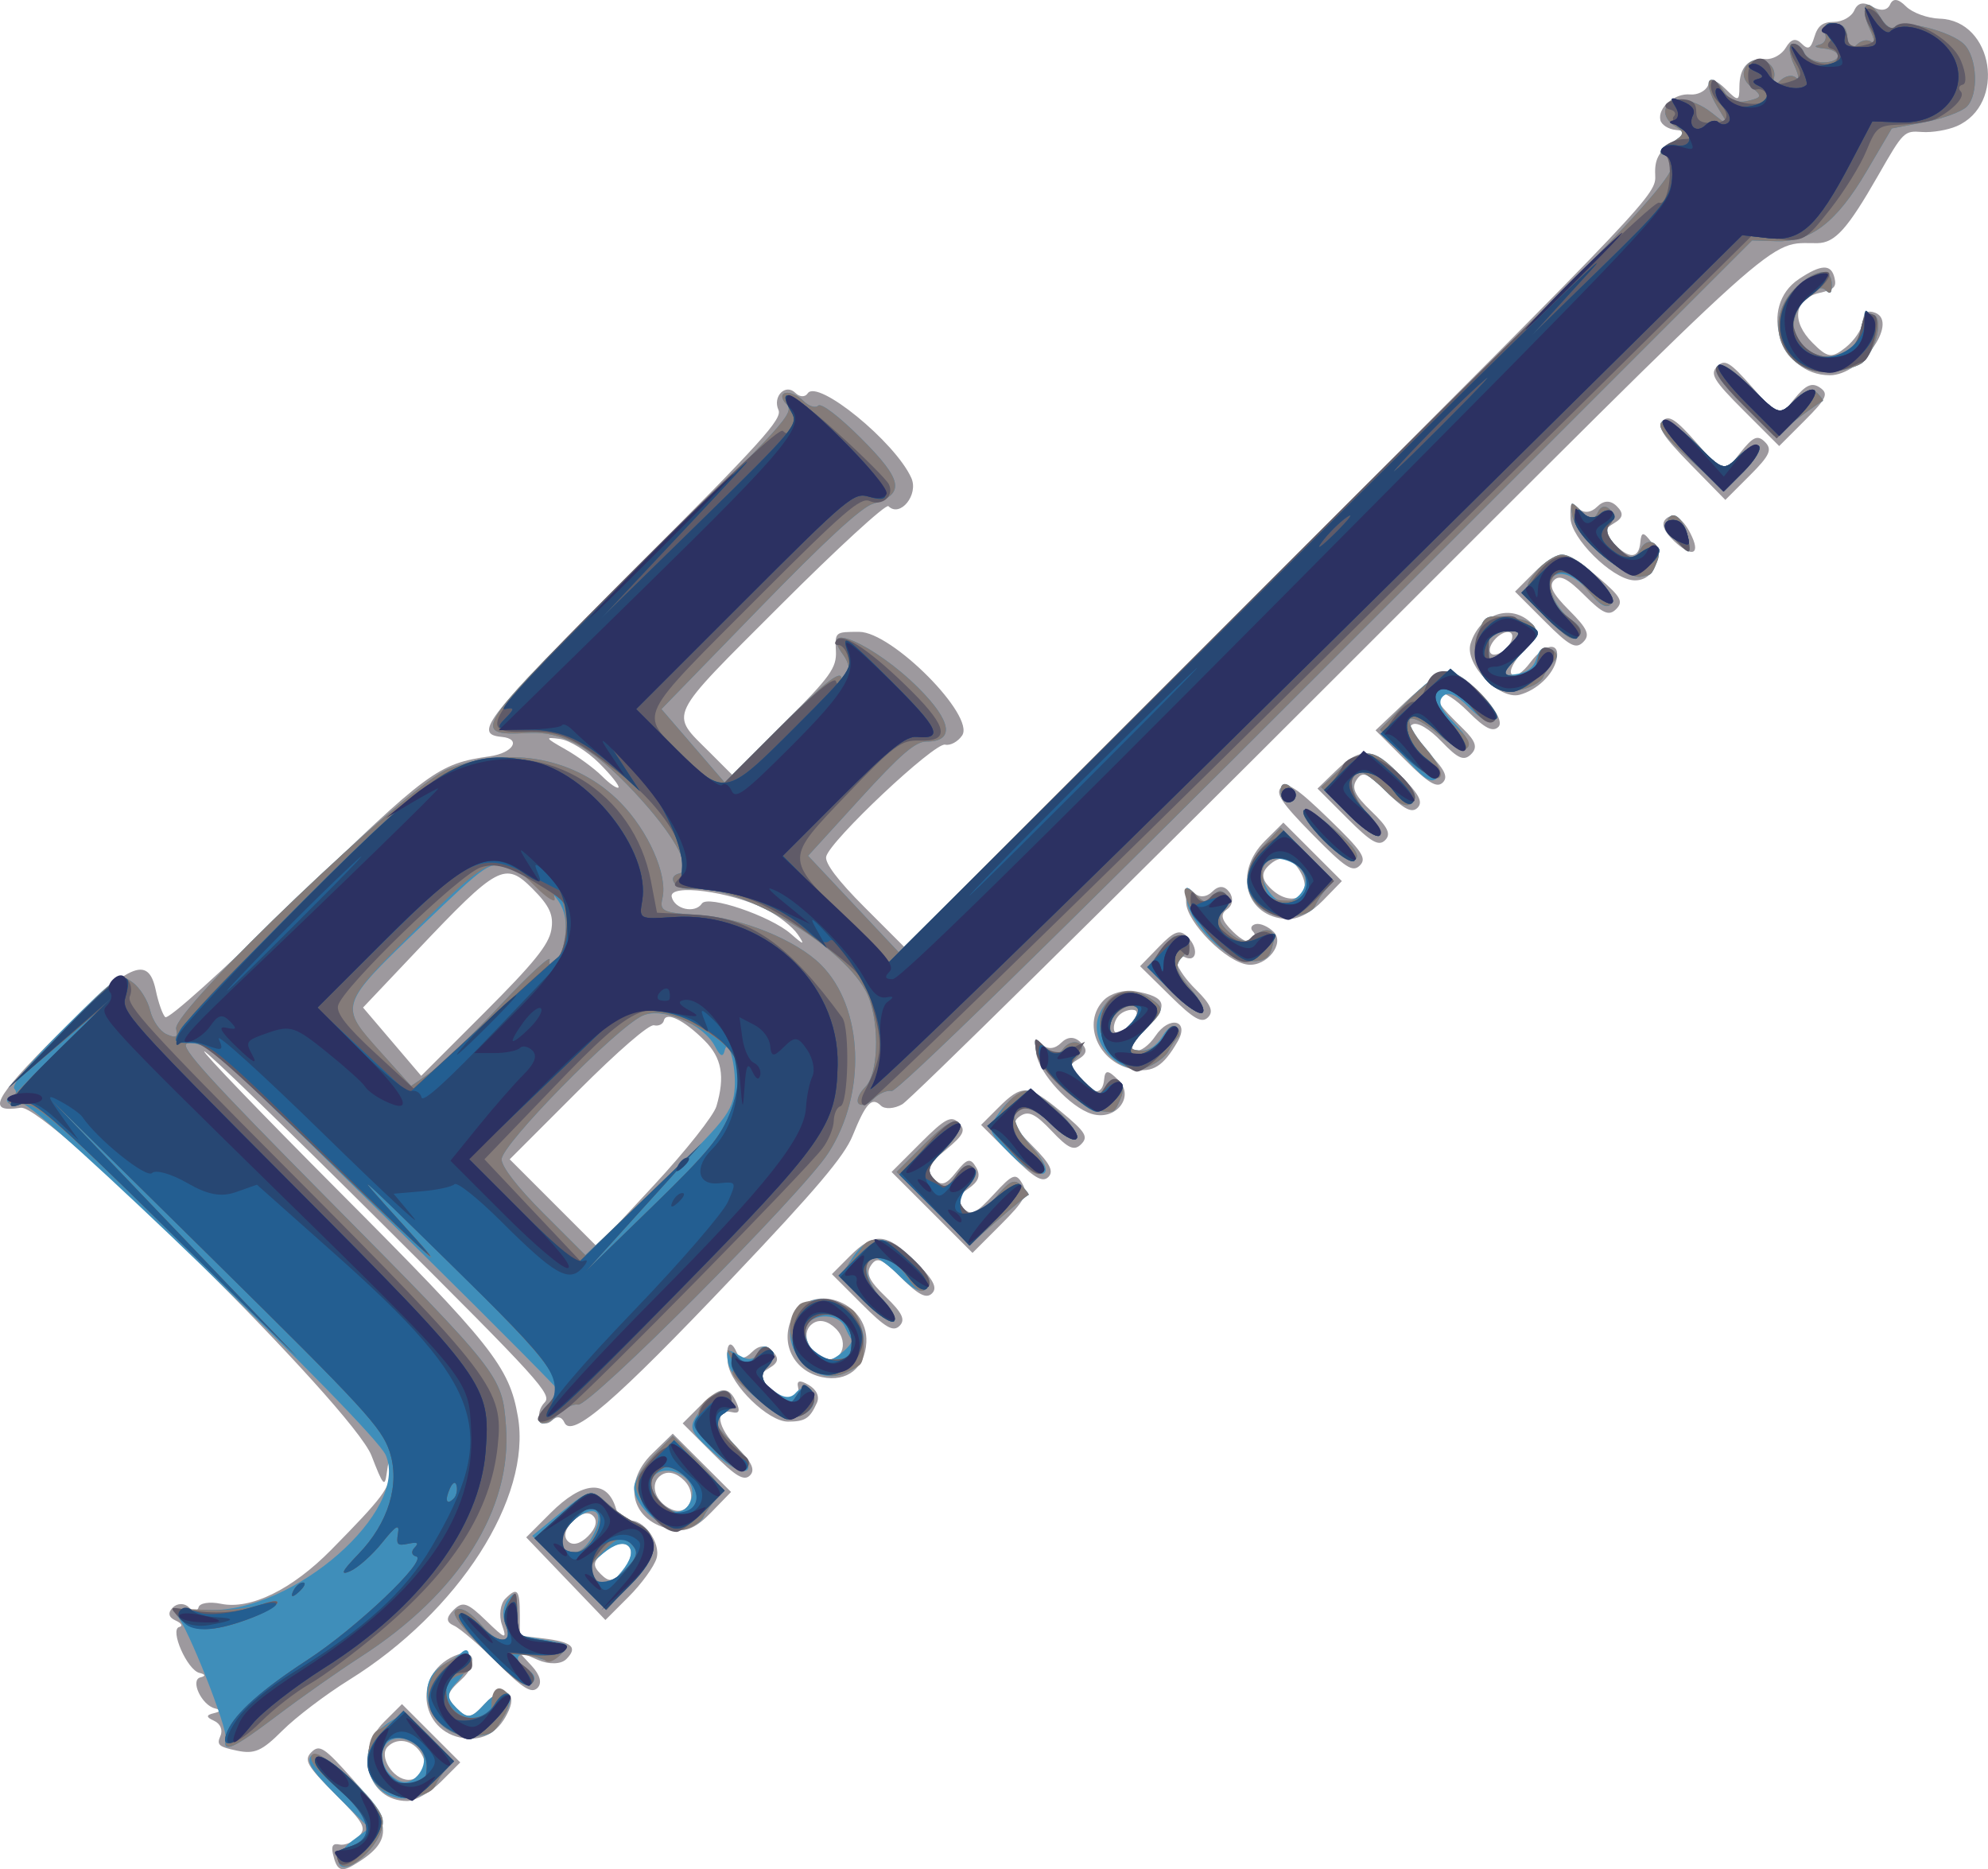 <?xml version="1.0" encoding="UTF-8" standalone="no"?>
<svg
   xmlns:dc="http://purl.org/dc/elements/1.1/"
   xmlns:cc="http://creativecommons.org/ns#"
   xmlns:rdf="http://www.w3.org/1999/02/22-rdf-syntax-ns#"
   xmlns:svg="http://www.w3.org/2000/svg"
   xmlns="http://www.w3.org/2000/svg"
   xmlns:sodipodi="http://sodipodi.sourceforge.net/DTD/sodipodi-0.dtd"
   xmlns:inkscape="http://www.inkscape.org/namespaces/inkscape"
   width="282.386mm"
   height="265.464mm"
   viewBox="0 0 282.386 265.464"
   version="1.1"
   id="svg8"
   inkscape:version="1.0.2 (e86c870879, 2021-01-15)"
   sodipodi:docname="logo.svg">
  <defs
     id="defs2" />
  <sodipodi:namedview
     id="base"
     pagecolor="#ffffff"
     bordercolor="#666666"
     borderopacity="1.0"
     inkscape:pageopacity="0.0"
     inkscape:pageshadow="2"
     inkscape:zoom="0.35"
     inkscape:cx="986.85984"
     inkscape:cy="14.208371"
     inkscape:document-units="mm"
     inkscape:current-layer="layer1"
     inkscape:document-rotation="0"
     showgrid="false"
     fit-margin-top="0"
     fit-margin-left="0"
     fit-margin-right="0"
     fit-margin-bottom="0"
     inkscape:window-width="1920"
     inkscape:window-height="1025"
     inkscape:window-x="1920"
     inkscape:window-y="0"
     inkscape:window-maximized="1"
     inkscape:snap-global="true"
     inkscape:snap-bbox="true"
     inkscape:bbox-paths="true"
     inkscape:bbox-nodes="true" />
  <g
     inkscape:label="Layer 1"
     inkscape:groupmode="layer"
     id="layer1"
     transform="translate(383.108,-98.431)">
    <rect
       style="opacity:1;fill:#ffffff;stroke-width:13.229"
       id="rect4537"
       width="282.386"
       height="265.464"
       x="-383.108"
       y="98.431" />
    <g
       id="g4466"
       transform="rotate(-45,-92.986,112.543)">
      <path
         style="fill:#9d999e;stroke-width:1"
         d="m -174.345,119.901 c -0.057,-2.009 0.41,-3.048 1.369,-3.048 1.534,0 1.871,1.801 0.839,4.489 -0.992,2.586 -2.115,1.854 -2.209,-1.441 z m -265.653,0.316 c -1.979,-0.517 -2.161,-1.186 -0.873,-3.218 0.609,-0.961 1.084,-1.038 1.568,-0.254 0.382,0.618 1.582,1.124 2.667,1.124 1.75,0 1.972,-0.744 1.972,-6.604 0,-5.679 0.256,-6.604 1.826,-6.604 1.616,0 1.781,0.788 1.429,6.858 -0.498,8.598 -2.236,10.358 -8.589,8.698 z m 11.872,-1.035 c -3.953,-3.953 -0.466,-10.282 5.654,-10.264 l 3.556,0.01 v 5.856 5.856 h -3.876 c -2.132,0 -4.532,-0.656 -5.334,-1.458 z m 6.021,-2.837 c 0.887,-2.311 -0.353,-4.572 -2.508,-4.572 -1.909,0 -2.798,3.866 -1.246,5.419 1.178,1.178 3.147,0.734 3.754,-0.847 z m 6.394,2.714 c -4.531,-5.006 0.523,-12.153 6.871,-9.717 2.953,1.133 1.793,3.247 -1.695,3.089 -2.885,-0.131 -3.302,0.171 -3.302,2.39 0,2.219 0.417,2.521 3.302,2.39 3.488,-0.158 4.648,1.956 1.695,3.089 -2.828,1.085 -5.145,0.667 -6.871,-1.241 z m 10.511,-4.663 c 0,-3.587 -0.278,-7.244 -0.617,-8.128 -0.442,-1.152 -0.011,-1.607 1.524,-1.607 1.83,0 2.151,0.626 2.209,4.318 0.061,3.852 0.188,4.071 1.171,2.032 0.606,-1.257 1.947,-2.286 2.979,-2.286 2.395,0 2.361,0.532 -0.197,3.089 l -2.073,2.073 2.073,2.636 c 2.556,3.25 2.618,4.394 0.237,4.394 -1.058,0 -2.304,-1.184 -2.94,-2.794 l -1.104,-2.794 -0.108,2.794 c -0.068,1.758 -0.673,2.794 -1.632,2.794 -1.196,0 -1.524,-1.402 -1.524,-6.521 z m 15.334,-1.607 0.174,-8.128 h 4.873 c 6.464,0 9.095,2.277 7.048,6.101 -0.681,1.272 -0.681,2.112 0,2.533 1.755,1.085 1.124,5.462 -0.946,6.57 -1.081,0.578 -4.07,1.052 -6.644,1.052 h -4.678 z m 9.558,3.048 c 0,-0.907 -1.131,-1.654 -2.794,-1.845 -2.275,-0.262 -2.794,0.081 -2.794,1.845 0,1.765 0.519,2.107 2.794,1.845 1.663,-0.191 2.794,-0.938 2.794,-1.845 z m -0.508,-6.604 c 0,-0.948 -0.96,-1.524 -2.54,-1.524 -1.58,0 -2.54,0.576 -2.54,1.524 0,0.948 0.96,1.524 2.54,1.524 1.58,0 2.54,-0.576 2.54,-1.524 z m 6.617,9.362 c -3.394,-4.846 -0.553,-9.771 5.588,-9.686 l 4.051,0.056 v 5.856 5.856 l -4.051,0.056 c -3.039,0.042 -4.435,-0.492 -5.588,-2.138 z m 6.083,-3.774 c 0,-1.586 -0.656,-2.639 -1.781,-2.855 -2.011,-0.387 -3.319,2.045 -2.395,4.454 0.969,2.525 4.176,1.297 4.176,-1.599 z m 5.588,0.102 v -5.994 h 3.559 c 3.948,0 4.897,0.809 3.923,3.346 -0.473,1.234 -0.862,1.363 -1.414,0.47 -1.365,-2.209 -3.02,0.075 -3.02,4.169 0,2.882 -0.427,4.004 -1.524,4.004 -1.182,0 -1.524,-1.343 -1.524,-5.994 z m 10.741,4.398 c -1.96,-1.96 -2.074,-9.374 -0.182,-11.865 1.654,-2.179 2.795,-2.324 2.001,-0.254 -0.406,1.058 0.07,1.524 1.556,1.524 1.428,0 2.141,0.645 2.141,1.937 0,1.437 -0.525,1.8 -2.032,1.405 -1.641,-0.429 -2.032,-0.031 -2.032,2.067 0,2.93 1.864,4.634 3.021,2.763 0.524,-0.848 0.929,-0.592 1.298,0.82 0.33,1.26 -0.04,2.274 -0.958,2.626 -2.288,0.878 -3.08,0.71 -4.812,-1.023 z m 7.91,-1.022 c -2.247,-3.43 -0.875,-7.642 2.926,-8.978 5.444,-1.915 9.412,5.934 5.013,9.916 -2.712,2.454 -5.969,2.07 -7.939,-0.937 z m 6.241,-3.477 c 0,-1.586 -0.656,-2.639 -1.781,-2.855 -2.011,-0.387 -3.319,2.045 -2.395,4.454 0.969,2.525 4.176,1.297 4.176,-1.599 z m 5.08,0.102 v -5.994 l 3.556,-0.006 c 4.945,-0.008 6.096,1.321 6.096,7.039 0,3.728 -0.378,4.956 -1.524,4.956 -1.133,0 -1.524,-1.194 -1.524,-4.646 0,-3.879 -0.294,-4.59 -1.778,-4.303 -1.376,0.266 -1.76,1.317 -1.698,4.646 0.061,3.276 -0.303,4.303 -1.524,4.303 -1.28,0 -1.604,-1.211 -1.604,-5.994 z m 16.256,-2.134 v -8.128 h 5.842 c 4.92,0 5.842,0.285 5.842,1.805 0,1.493 -0.702,1.738 -4.064,1.417 -3.5,-0.334 -4.064,-0.109 -4.064,1.618 0,1.614 0.575,1.939 2.945,1.663 2.425,-0.282 2.859,-0.017 2.462,1.502 -0.347,1.328 -1.172,1.713 -2.945,1.374 -1.894,-0.362 -2.462,-0.033 -2.462,1.426 -9e-5,1.592 0.717,1.866 4.459,1.71 3.951,-0.165 4.401,0.037 3.946,1.778 -0.431,1.649 -1.434,1.965 -6.237,1.965 h -5.724 z m 13.716,2.134 v -5.994 h 3.406 c 4.812,0 5.392,0.648 5.955,6.655 0.428,4.566 0.248,5.334 -1.252,5.334 -1.403,0 -1.728,-0.858 -1.629,-4.3 0.096,-3.346 -0.271,-4.377 -1.654,-4.647 -1.485,-0.289 -1.778,0.42 -1.778,4.3 0,3.453 -0.391,4.646 -1.524,4.646 -1.182,0 -1.524,-1.343 -1.524,-5.994 z m 12.228,4.029 c -1.517,-2.835 -1.234,-9.392 0.505,-11.691 1.301,-1.72 1.492,-1.752 1.492,-0.254 0,1.041 0.801,1.718 2.032,1.718 1.321,0 2.032,0.677 2.032,1.937 0,1.437 -0.525,1.8 -2.032,1.405 -1.624,-0.425 -2.032,-0.031 -2.032,1.958 0,3.17 0.966,4.134 2.701,2.695 1.082,-0.898 1.363,-0.581 1.363,1.533 0,3.318 -4.388,3.824 -6.06,0.699 z m 8.658,-0.293 c -2.906,-4.149 -0.573,-9.934 4.006,-9.934 1.354,0 3.123,0.997 4.006,2.258 2.594,3.703 1.991,4.854 -2.542,4.854 -2.742,0 -3.892,0.375 -3.433,1.118 0.386,0.624 1.944,0.868 3.524,0.552 3.495,-0.699 5.048,1.884 1.676,2.788 -3.927,1.053 -5.623,0.67 -7.238,-1.636 z m 6.038,-5.87 c -0.345,-0.559 -1.26,-1.016 -2.032,-1.016 -0.772,0 -1.687,0.457 -2.032,1.016 -0.358,0.579 0.517,1.016 2.032,1.016 1.515,0 2.39,-0.437 2.032,-1.016 z m 5.031,2.149 -0.049,-5.979 3.859,-0.053 c 3.117,-0.043 3.859,0.314 3.859,1.855 0,2.292 -1.672,3.579 -2.314,1.781 -0.848,-2.375 -2.165,0.299 -2.141,4.35 0.018,2.99 -0.387,4.026 -1.571,4.026 -1.262,-2.9e-4 -1.604,-1.246 -1.643,-5.979 z m 10.95,4.709 c -1.934,-2.382 -1.921,-10.41 0.021,-12.454 1.595,-1.679 1.778,-1.697 1.778,-0.17 0,0.998 0.803,1.702 1.942,1.702 1.279,0 1.847,0.607 1.663,1.778 -0.16,1.015 -0.993,1.65 -1.942,1.479 -1.241,-0.223 -1.663,0.486 -1.663,2.794 0,1.701 0.457,3.093 1.016,3.093 0.559,0 1.016,-0.484 1.016,-1.076 0,-0.592 0.457,-0.793 1.016,-0.448 0.559,0.345 1.016,1.515 1.016,2.6 0,2.29 -4.167,2.789 -5.863,0.702 z m 8.501,-0.653 c -3.956,-4.371 -0.762,-10.094 5.624,-10.076 l 3.69,0.01 v 5.876 5.876 l -3.846,0.053 c -2.438,0.034 -4.44,-0.603 -5.468,-1.74 z m 5.995,-3.148 c 0.826,-2.602 -0.112,-4.073 -2.597,-4.073 -1.389,0 -1.972,0.701 -1.972,2.371 0,4.078 3.412,5.349 4.569,1.702 z m 5.06,-2.803 c 0.049,-6.249 0.372,-7.874 1.566,-7.874 1.189,0 1.531,1.654 1.631,7.874 0.108,6.722 -0.121,7.874 -1.566,7.874 -1.439,0 -1.684,-1.179 -1.631,-7.874 z m 5.103,1.886 v -5.988 l 3.556,0.055 c 5.024,0.078 6.096,1.303 6.096,6.966 0,3.728 -0.378,4.956 -1.524,4.956 -1.133,0 -1.524,-1.194 -1.524,-4.646 0,-3.885 -0.291,-4.588 -1.778,-4.287 -1.374,0.278 -1.758,1.335 -1.69,4.646 0.067,3.274 -0.293,4.287 -1.524,4.287 -1.289,0 -1.612,-1.198 -1.612,-5.988 z m 11.684,-0.011 v -5.999 l 5.842,0.158 c 3.213,0.087 6.413,0.527 7.112,0.979 1.92,1.241 1.695,10.861 -0.254,10.861 -1.129,0 -1.524,-1.185 -1.524,-4.572 0,-2.515 -0.457,-4.572 -1.016,-4.572 -1.1,0 -1.264,0.792 -1.213,5.842 0.025,2.485 -0.408,3.302 -1.751,3.302 -1.429,0 -1.767,-0.839 -1.696,-4.215 0.053,-2.528 -0.421,-4.392 -1.182,-4.657 -0.896,-0.311 -1.27,0.932 -1.27,4.215 0,3.462 -0.391,4.657 -1.524,4.657 -1.183,0 -1.524,-1.344 -1.524,-5.999 z m 18.034,4.901 c -2.583,-1.504 -2.45,-8.631 0.187,-10.043 3.966,-2.122 8.195,-0.006 8.195,4.101 0,1.562 -0.721,1.959 -3.556,1.959 -1.956,0 -3.556,0.509 -3.556,1.131 0,0.683 1.226,0.951 3.093,0.677 3.371,-0.495 5.119,0.935 2.879,2.353 -1.86,1.178 -5.048,1.099 -7.242,-0.179 z m 5.334,-7.031 c 0,-0.559 -0.914,-1.016 -2.032,-1.016 -1.118,0 -2.032,0.457 -2.032,1.016 0,0.559 0.914,1.016 2.032,1.016 1.118,0 2.032,-0.457 2.032,-1.016 z m 4.572,2.171 v -5.957 h 3.801 c 4.699,0 5.536,0.988 6.004,7.089 0.312,4.067 0.089,4.826 -1.415,4.826 -1.439,0 -1.785,-0.888 -1.785,-4.572 0,-3.387 -0.395,-4.572 -1.524,-4.572 -1.129,0 -1.524,1.185 -1.524,4.572 0,3.677 -0.348,4.572 -1.778,4.572 -1.491,0 -1.778,-0.961 -1.778,-5.957 z m 12.974,4.736 c -1.968,-2.421 -1.981,-10.439 -0.02,-12.503 1.595,-1.679 1.778,-1.697 1.778,-0.17 0,1.024 0.809,1.702 2.032,1.702 1.321,0 2.032,0.677 2.032,1.937 0,1.437 -0.525,1.8 -2.032,1.405 -1.624,-0.425 -2.032,-0.031 -2.032,1.958 0,3.222 0.972,4.13 2.798,2.614 1.213,-1.006 1.401,-0.789 1.109,1.279 -0.397,2.816 -3.923,3.923 -5.665,1.778 z m 17.431,-5.886 c 0.059,-5.603 0.397,-7.108 1.598,-7.113 1.217,-0.005 1.452,1.145 1.169,5.706 l -0.355,5.712 3.657,-0.427 c 3.002,-0.35 3.657,-0.1 3.657,1.401 0,1.507 -0.86,1.828 -4.9,1.828 h -4.9 l 0.074,-7.107 z m 10.742,-0.005 c 0,-6.095 0.254,-7.112 1.778,-7.113 1.523,-10e-4 1.727,0.811 1.425,5.675 l -0.353,5.676 3.386,-0.341 c 2.584,-0.26 3.467,0.08 3.73,1.437 0.291,1.505 -0.448,1.778 -4.811,1.778 h -5.154 z m 12.192,5.08 c -5.017,-5.017 -0.33,-14.138 6.556,-12.76 3.756,0.751 4.781,1.711 3.698,3.465 -0.698,1.129 -1.199,1.129 -3.009,-10e-4 -3.166,-1.977 -5.721,-0.044 -5.721,4.328 0,3.021 0.351,3.486 2.855,3.773 1.57,0.18 3.473,-0.185 4.228,-0.811 1.008,-0.837 1.558,-0.838 2.072,-0.006 2.155,3.487 -7.404,5.29 -10.679,2.014 z m 37.754,-12.267 c -1.308,-0.519 -3.137,-1.824 -4.064,-2.901 -1.661,-1.928 -1.79,-1.929 -8.798,-0.025 -8.448,2.295 -11.081,2.432 -12.881,0.674 -5.183,-5.063 0.139,-4.783 -91.231,-4.798 -46.675,-0.008 -85.893,-0.29 -87.15,-0.627 -1.257,-0.337 -2.286,-1.245 -2.286,-2.018 0,-1.812 -1.231,-1.772 -5.875,0.193 -2.878,1.218 -9.112,1.736 -26.177,2.178 -24.45,0.633 -32.469,0.042 -31.56,-2.327 0.335,-0.872 -0.072,-1.45 -1.02,-1.45 -0.867,0 -1.385,-0.572 -1.151,-1.27 0.234,-0.699 1.211,-1.274 2.169,-1.279 1.614,-0.008 1.737,-2.564 1.665,-34.485 -0.043,-18.962 -0.295,-34.693 -0.561,-34.959 -0.265,-0.265 -0.502,12.052 -0.527,27.373 -0.049,31.064 -0.49,34.919 -4.665,40.822 -6.74,9.53 -25.543,13.64 -43.36,9.478 -3.807,-0.889 -9.126,-1.617 -11.821,-1.617 -4.115,0 -5.169,-0.41 -6.576,-2.558 -1.449,-2.212 -1.474,-2.636 -0.181,-3.132 0.869,-0.334 1.237,-1.246 0.879,-2.18 -0.441,-1.15 -0.234,-1.37 0.729,-0.775 0.899,0.556 1.103,0.439 0.615,-0.35 -1.027,-1.662 0.331,-5.401 1.663,-4.578 0.675,0.417 0.805,0.203 0.337,-0.555 -0.937,-1.516 1.356,-7.395 2.587,-6.634 0.488,0.301 0.614,-0.162 0.281,-1.029 -0.392,-1.022 -0.03,-1.577 1.028,-1.577 0.898,0 1.633,0.713 1.633,1.584 0,0.871 0.437,1.314 0.971,0.984 0.534,-0.33 1.704,0.518 2.6,1.886 2.353,3.592 8.572,5.723 16.524,5.663 10.378,-0.078 12.202,-0.338 13.635,-1.939 1.14,-1.273 1.077,-1.291 -0.454,-0.132 -1.576,1.192 -1.543,0.819 0.295,-3.336 2.941,-6.649 2.68,-68.005 -0.298,-70.181 -4.008,-2.928 -1.97,-3.615 10.728,-3.615 14.783,0 17.509,1.013 14.616,5.429 -0.947,1.445 -1.722,3.066 -1.722,3.601 0,0.585 10.039,1.117 25.146,1.332 26.028,0.371 27.713,0.625 33.647,5.078 2.679,2.01 4.98,1.458 3.144,-0.754 -2.647,-3.189 0.106,-3.51 30.102,-3.51 25.68,0 30.027,-0.217 30.529,-1.524 0.759,-1.979 3.415,-1.979 3.415,0 0,0.838 0.531,1.41 1.18,1.27 2.473,-0.532 3.917,13.66 1.924,18.903 -0.93,2.446 -5.136,2.885 -5.136,0.536 0,-0.494 -9.324,-0.898 -20.719,-0.898 -23.196,0 -21.953,-0.436 -21.953,7.703 v 4.489 h 10.511 c 9.203,0 10.738,-0.252 12.34,-2.022 1.822,-2.013 1.841,-2.011 4.262,0.41 3.292,3.292 3.238,20.118 -0.068,20.75 -1.051,0.201 -2.23,-0.153 -2.622,-0.786 -0.811,-1.313 -21.206,-1.934 -23.192,-0.706 -0.798,0.493 -1.232,3.604 -1.232,8.829 v 8.068 h 75.535 c 75.208,0 75.543,-0.009 77.447,-2.113 1.424,-1.573 2.663,-1.963 4.853,-1.525 2.491,0.498 2.753,0.362 1.714,-0.891 -0.675,-0.813 -0.932,-1.956 -0.572,-2.539 0.948,-1.534 4.15,-1.302 5.565,0.403 0.668,0.805 1.867,1.213 2.664,0.907 1.033,-0.396 1.45,0.225 1.45,2.165 0,2.474 0.145,2.576 1.597,1.125 1.975,-1.975 3.885,-2.037 5.428,-0.177 0.648,0.781 2.075,1.184 3.172,0.898 1.388,-0.363 1.995,-0.011 1.995,1.157 0,1.343 0.391,1.469 1.961,0.629 1.468,-0.786 2.344,-0.668 3.481,0.469 0.835,0.835 2.266,1.232 3.179,0.882 1.136,-0.436 1.833,0.024 2.208,1.457 0.332,1.27 1.107,1.879 1.971,1.547 0.966,-0.371 1.424,0.203 1.424,1.783 0,1.281 0.97,3.362 2.156,4.624 5.236,5.574 -1.893,15.355 -9.106,12.493 z M -327.3,80.476 c 3.883,-2.113 5.413,-4.321 5.413,-7.808 0,-4.09 -0.919,-6.794 -2.068,-6.084 -0.462,0.285 -1.127,0.054 -1.478,-0.514 -0.381,-0.617 -6.14,-1.033 -14.294,-1.033 h -13.656 v 8.761 8.761 l 11.938,-0.441 c 6.566,-0.243 12.931,-0.982 14.145,-1.643 z m 24.738,-14.868 c -1.756,-5.321 -7.156,-12.336 -8.198,-10.65 -0.955,1.545 0.643,4.043 2.365,3.697 1.483,-0.297 5.642,8.155 5.891,11.97 0.161,2.48 0.281,2.619 0.641,0.744 0.243,-1.267 -0.071,-3.86 -0.699,-5.762 z m -23.615,-19.424 c 1.751,-1.227 2.258,-2.584 2.258,-6.05 0,-5.49 -1.117,-5.828 -17.78,-5.373 l -11.176,0.305 -0.508,6.35 -0.508,6.35 12.728,-1.45e-4 c 9.875,-1.13e-4 13.234,-0.355 14.986,-1.582 z m 21.562,-11.94 c 0,-2.408 -0.671,-5.265 -1.491,-6.35 -1.36,-1.799 -1.405,-1.661 -0.508,1.577 0.541,1.952 0.983,4.81 0.983,6.35 0,1.54 0.229,2.801 0.508,2.801 0.279,0 0.508,-1.97 0.508,-4.378 z"
         id="path4480" />
      <path
         style="fill:#3f8eba;stroke-width:1"
         d="m -174.108,120.325 c 0.027,-1.537 0.62,-2.985 1.318,-3.217 1.658,-0.552 1.629,1.914 -0.048,4.209 -1.196,1.636 -1.314,1.545 -1.27,-0.991 z m -265.325,-0.13 c -3.451,-0.651 -1.781,-3.057 1.761,-2.537 l 3.009,0.442 v -6.55 c 0,-5.145 0.327,-6.55 1.524,-6.55 1.642,0 2.261,11.195 0.746,13.494 -0.959,1.456 -4.194,2.237 -7.04,1.701 z m 12.128,-0.845 c -5.146,-3.605 -1.263,-11.179 5.088,-9.924 2.591,0.512 2.794,0.912 2.794,5.514 0,3.606 -0.394,4.962 -1.441,4.962 -0.792,0 -2.053,0.235 -2.802,0.522 -0.748,0.287 -2.386,-0.196 -3.639,-1.074 z m 5.669,-3.815 c 0.192,-1.005 -0.18,-2.463 -0.826,-3.242 -2.204,-2.656 -5.751,0.639 -4.42,4.106 0.812,2.115 4.804,1.457 5.246,-0.865 z m 6.276,3.351 c -3.844,-3.844 -0.566,-11.095 4.412,-9.76 1.206,0.323 2.573,0.594 3.039,0.602 2.438,0.04 -0.427,2.482 -2.95,2.515 -2.487,0.033 -2.976,0.457 -2.976,2.579 0,2.219 0.417,2.521 3.302,2.39 3.83,-0.174 4.586,2.109 1.016,3.065 -3.348,0.897 -3.618,0.833 -5.842,-1.392 z m 42.22,0.674 c -2.18,-1.594 -2.615,-7.157 -0.709,-9.063 0.665,-0.665 2.979,-1.233 5.143,-1.262 l 3.934,-0.052 -0.042,5.36 c -0.035,4.437 -0.352,5.36 -1.843,5.36 -0.99,0 -2.422,0.239 -3.183,0.53 -0.76,0.292 -2.245,-0.101 -3.3,-0.872 z m 5.351,-4.037 c 0.455,-2.364 -1.598,-4.798 -3.449,-4.088 -1.495,0.574 -1.999,4.531 -0.737,5.793 1.237,1.237 3.822,0.185 4.186,-1.704 z m 17.159,4.055 c -2.006,-1.596 -2.838,-10.004 -1.21,-12.231 1.15,-1.572 1.304,-1.533 1.828,0.471 0.383,1.465 1.095,1.987 2.157,1.58 0.992,-0.381 1.585,-0.05 1.585,0.884 0,0.831 -0.931,1.492 -2.099,1.492 -1.691,0 -2.037,0.544 -1.778,2.794 0.222,1.931 0.87,2.75 2.099,2.653 2.115,-0.168 2.396,2.227 0.353,3.011 -0.784,0.301 -2.104,0.007 -2.934,-0.653 z m 9.439,0.599 c -4.633,-1.764 -4.137,-9.346 0.71,-10.858 4.96,-1.547 8.26,5.677 4.37,9.567 -2.125,2.125 -2.584,2.242 -5.08,1.291 z m 4.064,-2.732 c 0,-0.234 0.255,-1.089 0.566,-1.901 0.868,-2.263 -2.454,-5.154 -4.23,-3.681 -1.486,1.233 -1.894,4.175 -0.739,5.329 0.735,0.735 4.403,0.946 4.403,0.252 z m 26.67,2.724 -5.334,-0.373 v -7.313 -7.313 h 5.588 c 3.793,0 5.588,0.408 5.588,1.27 0,0.804 -1.49,1.27 -4.064,1.27 -3.461,0 -4.064,0.319 -4.064,2.15 0,1.746 0.478,2.059 2.54,1.665 1.703,-0.326 2.54,-0.03 2.54,0.898 0,0.798 -1.075,1.383 -2.54,1.383 -1.905,0 -2.54,0.535 -2.54,2.139 0,1.882 0.487,2.092 4.064,1.751 3.362,-0.321 4.064,-0.076 4.064,1.417 0,0.993 -0.114,1.72 -0.254,1.617 -0.14,-0.103 -2.654,-0.356 -5.588,-0.561 z m 21.339,-0.521 c -1.731,-2.182 -2.14,-10.394 -0.621,-12.471 1.314,-1.797 1.38,-1.779 1.38,0.383 0,1.552 0.53,2.176 1.673,1.972 0.92,-0.164 1.872,0.273 2.117,0.971 0.263,0.752 -0.42,1.27 -1.673,1.27 -1.692,0 -2.117,0.635 -2.117,3.167 0,2.666 0.321,3.083 2.032,2.635 2.443,-0.639 2.824,1.805 0.425,2.726 -2.103,0.807 -2.048,0.818 -3.216,-0.653 z m 9.275,0.273 c -3.987,-1.612 -3.799,-8.689 0.272,-10.237 3.279,-1.247 6.055,0.239 6.695,3.583 0.459,2.402 0.226,2.571 -3.556,2.571 -3.471,0 -3.868,0.216 -2.791,1.514 0.795,0.958 2.147,1.291 3.68,0.906 1.462,-0.367 2.424,-0.162 2.424,0.518 0,0.619 -0.42,1.126 -0.933,1.126 -0.513,0 -1.542,0.2 -2.286,0.444 -0.744,0.244 -2.321,0.053 -3.505,-0.426 z m 4.692,-7.046 c 0,-1.19 -2.162,-1.956 -3.81,-1.35 -2.199,0.809 -1.379,2.282 1.27,2.282 1.397,0 2.54,-0.419 2.54,-0.931 z m 15.821,6.447 c -2.035,-2.035 -2.1,-9.542 -0.105,-12.179 1.448,-1.914 1.493,-1.902 1.524,0.423 0.023,1.705 0.472,2.226 1.556,1.81 0.928,-0.356 1.524,-0.002 1.524,0.907 0,0.821 -0.815,1.492 -1.812,1.492 -1.329,0 -1.778,0.744 -1.687,2.794 0.081,1.818 0.689,2.799 1.74,2.807 2.428,0.019 3.422,1.496 1.729,2.567 -2.054,1.299 -2.63,1.219 -4.47,-0.62 z m 8.642,-0.357 c -4.128,-4.128 -1.724,-9.48 4.349,-9.681 l 3.701,-0.123 v 5.371 c 0,3.959 -0.379,5.371 -1.441,5.371 -0.792,0 -2.129,0.264 -2.969,0.587 -0.841,0.323 -2.478,-0.363 -3.639,-1.524 z m 5.703,-2.757 c 0.687,-1.789 -0.65,-4.586 -2.483,-5.197 -1.521,-0.507 -3.443,3.268 -2.678,5.262 0.806,2.099 4.348,2.055 5.161,-0.065 z m 40.128,3.103 c -3.339,-2.339 -2.73,-7.427 1.142,-9.537 2.702,-1.472 2.962,-1.426 4.826,0.843 3.159,3.846 2.546,5.217 -2.348,5.254 -3.964,0.03 -4.161,0.152 -2.4,1.485 1.327,1.005 2.47,1.157 3.708,0.494 1.299,-0.695 1.949,-0.545 2.368,0.547 0.339,0.884 -0.004,1.505 -0.831,1.505 -0.775,0 -2.021,0.235 -2.77,0.522 -0.748,0.287 -2.412,-0.214 -3.696,-1.114 z m 4.601,-7.246 c -1.645,-1.645 -1.838,-1.645 -3.483,0 -1.645,1.645 -1.548,1.742 1.742,1.742 3.29,0 3.387,-0.097 1.742,-1.742 z m 18.974,8.076 c -1.78,-1.177 -2.33,-10.816 -0.74,-12.989 1.283,-1.754 1.361,-1.727 1.361,0.473 0,1.658 0.442,2.165 1.524,1.75 0.928,-0.356 1.524,-0.002 1.524,0.907 0,0.821 -0.686,1.492 -1.524,1.492 -1.023,0 -1.524,1.024 -1.524,3.116 0,2.654 0.301,3.021 2.032,2.472 2.482,-0.788 2.885,1.995 0.425,2.939 -1.932,0.741 -1.695,0.754 -3.078,-0.161 z m 31.609,-0.137 -4.064,-0.609 v -6.352 c 0,-4.405 0.389,-6.351 1.27,-6.35 0.862,10e-4 1.27,1.798 1.27,5.59 0,5.532 0.031,5.588 3.048,5.588 2.032,0 3.048,0.508 3.048,1.524 0,0.838 -0.114,1.455 -0.254,1.371 -0.14,-0.084 -2.083,-0.427 -4.318,-0.762 z m 8.265,-1.191 c -5.366,-4.221 -2.478,-12.118 4.433,-12.118 4.197,0 6.045,1.476 4.181,3.34 -0.83,0.83 -1.131,0.807 -1.131,-0.088 0,-2.135 -5.912,-1.429 -7.133,0.851 -2.495,4.663 2.287,9.501 6.599,6.676 1.937,-1.269 2.475,-1.306 2.899,-0.199 0.516,1.344 -3.165,3.644 -5.832,3.644 -0.737,0 -2.544,-0.948 -4.016,-2.106 z m -263.789,-6.615 c 0,-5.678 0.331,-7.594 1.259,-7.285 0.781,0.26 1.137,1.836 0.938,4.149 -0.337,3.914 1.349,5.15 2.661,1.951 0.401,-0.978 1.567,-1.848 2.591,-1.933 1.682,-0.14 1.646,0.075 -0.37,2.221 l -2.232,2.376 2.217,3.113 c 2.173,3.052 2.177,3.113 0.184,3.113 -1.14,0 -2.316,-0.892 -2.678,-2.032 -0.355,-1.118 -1.125,-2.032 -1.711,-2.032 -0.586,0 -0.827,0.914 -0.535,2.032 0.345,1.321 0.031,2.032 -0.898,2.032 -1.102,0 -1.429,-1.761 -1.429,-7.705 z m 16.256,0.364 v -7.447 l 5.334,0.536 c 5.094,0.512 5.34,0.673 5.458,3.584 0.068,1.676 0.484,3.91 0.924,4.964 1.384,3.315 -0.801,5.169 -6.486,5.503 l -5.229,0.307 z m 8.636,3.277 c 0,-0.977 -1.186,-1.638 -3.302,-1.842 -2.79,-0.269 -3.302,0.017 -3.302,1.842 0,1.826 0.512,2.111 3.302,1.842 2.116,-0.204 3.302,-0.866 3.302,-1.842 z m -0.745,-5.434 c 1.991,-1.242 0.443,-2.694 -2.871,-2.694 -2.79,0 -3.983,1.714 -2.339,3.359 0.781,0.781 3.435,0.443 5.209,-0.664 z m 18.663,4.545 c -0.213,-4.66 -0.062,-4.984 2.548,-5.483 1.526,-0.292 3.346,-0.311 4.044,-0.043 2.036,0.781 0.46,3.197 -1.715,2.628 -1.709,-0.447 -1.966,0.033 -1.966,3.668 0,6.283 -2.621,5.589 -2.911,-0.771 z m 30.343,6e-5 c 0,-4.774 0.119,-4.977 3.298,-5.613 4.1,-0.82 5.846,1.18 5.846,6.696 0,2.763 -0.436,3.87 -1.524,3.87 -1.09,0 -1.524,-1.11 -1.524,-3.895 0,-2.142 -0.301,-4.196 -0.669,-4.563 -1.346,-1.346 -3.395,1.688 -3.395,5.026 0,1.887 -0.457,3.432 -1.016,3.432 -0.559,0 -1.016,-2.229 -1.016,-4.953 z m 29.464,-0.012 c 0,-4.82 0.096,-4.979 3.302,-5.469 1.816,-0.277 3.873,-0.045 4.572,0.517 1.504,1.21 1.727,9.917 0.254,9.917 -0.559,0 -1.016,-1.78 -1.016,-3.955 0,-6.91 -3.997,-6.582 -4.258,0.349 -0.221,5.882 -2.854,4.628 -2.854,-1.359 z m 32.512,-0.115 c 0,-4.352 0.291,-5.102 2.032,-5.232 1.118,-0.084 2.604,-0.198 3.302,-0.254 0.699,-0.056 1.27,0.584 1.27,1.421 0,0.845 -0.905,1.523 -2.032,1.524 -1.614,0.001 -2.097,0.784 -2.347,3.811 -0.466,5.632 -2.225,4.628 -2.225,-1.27 z m 30.48,0 c 0,-6.601 1.731,-6.6 2.188,6.3e-4 0.248,3.575 -0.024,5.08 -0.918,5.08 -0.847,-4.1e-4 -1.27,-1.694 -1.27,-5.081 z m 5.08,-0.291 v -5.371 l 3.363,0.112 c 4.901,0.163 5.781,1.094 5.781,6.118 0,3.333 -0.398,4.512 -1.524,4.512 -1.09,0 -1.524,-1.11 -1.524,-3.895 0,-2.142 -0.301,-4.196 -0.669,-4.563 -1.346,-1.346 -3.395,1.688 -3.395,5.026 0,1.887 -0.457,3.432 -1.016,3.432 -0.559,0 -1.016,-2.417 -1.016,-5.371 z m 11.377,0.065 0.307,-5.306 5.588,-0.072 c 7.052,-0.09 8.128,0.735 8.128,6.235 0,2.88 -0.448,4.448 -1.27,4.448 -0.79,4.1e-4 -1.27,-1.438 -1.27,-3.81 0,-2.71 -0.44,-3.811 -1.524,-3.811 -1.084,0 -1.524,1.101 -1.524,3.811 0,5.356 -2.343,4.92 -2.736,-0.509 -0.172,-2.375 -0.77,-4.318 -1.328,-4.318 -0.559,0 -1.157,1.943 -1.328,4.318 -0.218,3.015 -0.771,4.318 -1.831,4.318 -1.193,0 -1.453,-1.138 -1.212,-5.306 z m 28.448,0.08 c 0.291,-4.957 0.461,-5.241 3.308,-5.541 1.65,-0.174 3.594,0.176 4.318,0.778 1.769,1.468 1.766,9.988 -0.003,9.988 -0.896,0 -1.194,-1.08 -0.928,-3.358 0.522,-4.473 -2.114,-6.994 -3.874,-3.705 -0.651,1.216 -0.975,3.303 -0.72,4.638 0.312,1.632 -0.006,2.426 -0.972,2.426 -1.091,0 -1.362,-1.255 -1.129,-5.225 z m 30.112,-1.381 c -0.247,-4.79 0.008,-6.606 0.929,-6.604 0.862,0.001 1.27,1.798 1.27,5.59 0,5.532 0.031,5.588 3.048,5.588 1.676,0 3.048,0.457 3.048,1.016 0,0.559 -1.79,1.016 -3.977,1.016 h -3.977 z m -75.017,-6.542 c 0,-0.526 0.457,-1.239 1.016,-1.584 0.559,-0.345 1.016,0.085 1.016,0.956 0,0.871 -0.457,1.584 -1.016,1.584 -0.559,0 -1.016,-0.43 -1.016,-0.956 z m 132.488,-3.749 -3.939,-2.673 -6.844,1.775 c -8.092,2.099 -12.725,1.512 -16.055,-2.032 l -2.372,-2.524 h -85.615 c -55.981,0 -85.832,-0.352 -86.243,-1.016 -0.345,-0.559 -1.515,-1.016 -2.6,-1.016 -1.085,0 -1.972,-0.457 -1.972,-1.016 0,-0.559 1.053,-1.016 2.341,-1.016 2.892,0 8.566,-5.673 9.72,-9.718 2.118,-7.427 -2.155,-23.448 -7.419,-27.816 -1.593,-1.322 -1.189,-3.604 0.457,-2.586 1.64,1.014 3.148,-3.586 3.568,-10.886 0.563,-9.781 -0.725,-14.896 -4.634,-18.397 -6.357,-5.694 -5.315,-5.898 28.464,-5.569 28.855,0.281 30.496,0.198 30.495,-1.541 -3.9e-4,-1.011 0.456,-1.555 1.015,-1.21 0.559,0.345 1.016,1.515 1.016,2.6 0,1.085 0.457,1.972 1.016,1.972 0.587,0 1.016,3.228 1.016,7.652 0,8.355 -1.132,9.966 -5.403,7.695 -1.521,-0.809 -8.436,-1.091 -22.029,-0.897 l -19.812,0.282 -0.508,6.859 -0.508,6.859 11.49,-9.07e-4 c 8.281,-6.54e-4 11.292,0.32 10.781,1.147 -0.43,0.696 -0.154,0.965 0.702,0.682 0.776,-0.256 1.558,-1.458 1.736,-2.672 0.945,-6.425 4.247,2.011 4.247,10.852 0,6.718 -1.731,9.02 -4.61,6.131 -1.091,-1.095 -3.847,-1.296 -12.367,-0.901 l -10.963,0.508 -0.292,9.385 -0.292,9.385 77,0.267 c 79.357,0.275 82.173,0.149 79.872,-3.573 -0.401,-0.649 0.321,-0.788 1.96,-0.377 2.188,0.549 2.517,0.351 2.095,-1.261 -0.275,-1.052 0.017,-2.232 0.649,-2.623 1.782,-1.102 3.95,1.311 4.379,4.874 l 0.388,3.226 0.813,-3.302 c 0.447,-1.816 1.263,-3.302 1.812,-3.302 0.55,0 0.737,1.043 0.417,2.318 -0.408,1.627 0.009,2.688 1.402,3.557 1.756,1.097 1.956,0.981 1.742,-1.007 -0.156,-1.449 0.39,-2.377 1.539,-2.616 2.248,-0.468 3.598,2.709 1.669,3.93 -1.135,0.719 -1.063,0.901 0.36,0.913 0.978,0.009 1.814,0.587 1.858,1.286 0.044,0.699 0.54,0.01 1.103,-1.53 0.562,-1.54 1.421,-2.554 1.907,-2.253 0.487,0.301 0.632,1.206 0.323,2.012 -0.309,0.806 0.113,2.141 0.939,2.967 1.902,1.902 3.171,0.791 1.481,-1.297 -0.847,-1.047 -0.873,-1.326 -0.078,-0.849 0.651,0.39 1.394,0.135 1.651,-0.567 0.366,-0.998 0.752,-1.009 1.771,-0.049 1.059,0.997 1.059,1.521 0.003,2.794 -1.082,1.303 -1.023,1.567 0.347,1.567 0.907,0 1.685,0.572 1.729,1.27 0.044,0.699 0.539,0.013 1.101,-1.524 1.275,-3.491 3.149,-3.699 2.284,-0.254 -0.397,1.58 -0.206,2.54 0.504,2.54 1.543,0 5.167,6.095 5.171,8.698 0.005,2.65 -3.558,6.542 -5.99,6.542 -1.018,0 -3.623,-1.203 -5.79,-2.673 z M -418.303,100.042 c -3.575,-0.776 -9.945,-1.889 -14.155,-2.475 -7.978,-1.11 -9.501,-1.681 -7.643,-2.867 1.241,-0.792 7.47,-15.169 7.47,-17.24 0,-0.733 1.714,0.469 3.81,2.669 8.311,8.728 30.079,10.155 33.273,2.18 1.569,-3.918 0.379,-71.335 -1.269,-71.883 -0.699,-0.232 -1.27,-0.869 -1.27,-1.414 0,-0.545 0.457,-0.709 1.016,-0.363 0.559,0.345 1.016,0.144 1.016,-0.448 0,-0.692 3.967,-1.076 11.105,-1.076 10.734,0 11.117,0.076 11.461,2.286 0.196,1.257 -0.28,3.311 -1.057,4.564 -0.777,1.253 -1.11,3.069 -0.739,4.036 0.526,1.372 0.856,1.464 1.501,0.42 1.376,-2.227 48.027,-1.152 53.42,1.23 8.617,3.807 14.011,11.791 13.932,20.624 -0.051,5.729 -2.509,12.071 -5.371,13.858 -1.634,1.021 -1.466,1.486 1.938,5.354 4.033,4.581 7.294,12.316 7.286,17.278 -0.014,8.558 -8.318,17.523 -18.193,19.641 -6.692,1.435 -49.516,1.534 -50.392,0.116 -0.345,-0.559 -1.744,-1.016 -3.108,-1.016 -1.364,0 -2.48,-0.457 -2.48,-1.016 0,-0.559 1.143,-1.016 2.54,-1.016 1.397,0 2.552,-0.572 2.567,-1.27 0.282,-13.224 -0.24,-65.581 -0.675,-67.758 -0.328,-1.638 -1.175,-3.2 -1.883,-3.472 -1.02,-0.391 -1.319,5.781 -1.438,29.653 -0.176,35.091 -0.204,35.327 -4.876,40.785 -7.701,8.997 -21.515,12.148 -37.786,8.618 z m 94.732,-19.619 c 2.353,-2.069 4.502,-5.831 2.692,-4.713 -0.878,0.543 -1.03,0.141 -0.536,-1.417 1.07,-3.372 -1.311,-9.238 -4.194,-10.334 -3.773,-1.434 -27.104,-1.217 -28.587,0.266 -0.752,0.752 -1.219,4.441 -1.219,9.622 v 8.402 l 12.954,0.301 c 14.699,0.342 16.286,0.163 18.89,-2.127 z m -0.823,-33.106 c 2.627,-2.627 2.652,-6.095 0.083,-11.744 -1.138,-2.502 -1.357,-2.544 -14.719,-2.824 -16.026,-0.336 -16.102,-0.297 -16.554,8.471 l -0.338,6.553 3.207,0.599 c 1.764,0.33 8.009,0.442 13.877,0.25 5.869,-0.192 10.141,-0.013 9.493,0.397 -0.756,0.479 -0.524,0.752 0.647,0.762 1.003,0.009 2.94,-1.101 4.305,-2.465 z"
         id="path4478" />
      <path
         style="fill:#847b79;stroke-width:1"
         d="m -174.108,120.325 c 0.027,-1.537 0.62,-2.985 1.318,-3.217 1.658,-0.552 1.629,1.914 -0.048,4.209 -1.196,1.636 -1.314,1.545 -1.27,-0.991 z m -265.325,-0.13 c -1.423,-0.268 -2.03,-0.942 -1.676,-1.863 0.422,-1.1 1.027,-1.188 2.549,-0.374 3.534,1.891 5.19,-0.655 4.714,-7.245 -0.306,-4.226 -0.069,-5.714 0.909,-5.714 1.454,0 1.915,11.415 0.545,13.494 -0.959,1.456 -4.194,2.237 -7.04,1.701 z m 11.96,-1.231 c -1.161,-1.161 -2.111,-3.025 -2.111,-4.143 0,-2.667 3.802,-6.414 5.75,-5.667 0.841,0.323 2.177,0.587 2.969,0.587 1.052,0 1.441,1.372 1.441,5.08 0,3.708 -0.389,5.08 -1.441,5.08 -0.792,0 -2.129,0.264 -2.969,0.587 -0.841,0.323 -2.478,-0.363 -3.639,-1.524 z m 4.798,-1.298 c 2.894,-2.894 -0.269,-8.453 -3.353,-5.893 -2.385,1.98 -1.285,7.112 1.524,7.112 0.335,0 1.158,-0.549 1.829,-1.219 z m 8.073,1.981 c -4.884,-3.731 -1.638,-11.873 4.154,-10.419 3.303,0.829 3.602,1.099 2.748,2.481 -0.444,0.719 -1.285,0.758 -2.486,0.115 -3.516,-1.882 -5.781,3.434 -2.591,6.081 1.187,0.985 1.852,1.015 2.743,0.124 1.584,-1.584 2.802,-1.484 2.802,0.229 0,0.773 -1.029,1.681 -2.286,2.018 -3.097,0.83 -3.188,0.819 -5.084,-0.63 z m 41.66,0.176 c -1.939,-1.133 -2.413,-6.489 -0.801,-9.038 0.561,-0.887 2.58,-1.518 4.958,-1.55 l 4.012,-0.053 -0.042,5.36 c -0.035,4.437 -0.352,5.36 -1.843,5.36 -0.99,0 -2.409,0.216 -3.154,0.481 -0.744,0.264 -2.153,0.013 -3.131,-0.558 z m 5.334,-5.026 c 0,-1.57 -0.572,-3.054 -1.27,-3.298 -2.344,-0.818 -3.81,0.469 -3.81,3.346 0,1.57 0.572,3.054 1.27,3.298 2.344,0.818 3.81,-0.469 3.81,-3.346 z m 16.949,4.78 c -1.526,-1.192 -2.894,-10.852 -1.536,-10.852 0.382,0 0.904,-0.8 1.159,-1.778 0.333,-1.273 0.498,-1.095 0.583,0.626 0.092,1.882 0.559,2.289 2.15,1.873 1.321,-0.345 2.032,-0.031 2.032,0.897 0,0.786 -0.914,1.429 -2.032,1.429 -1.597,0 -2.032,0.677 -2.032,3.167 0,2.666 0.321,3.083 2.032,2.635 1.262,-0.33 2.032,-0.031 2.032,0.789 0,1.901 -2.59,2.618 -4.387,1.214 z m 9.467,0.599 c -5.001,-1.904 -3.118,-11.451 2.258,-11.451 1.578,0 4.854,4.115 4.854,6.096 0,2.004 -3.344,6.172 -4.826,6.016 -0.419,-0.044 -1.448,-0.341 -2.286,-0.66 z m 3.861,-2.511 c 1.804,-1.804 1.48,-4.666 -0.657,-5.809 -3.347,-1.791 -5.818,2.992 -3,5.809 0.671,0.671 1.494,1.219 1.829,1.219 0.335,0 1.158,-0.549 1.829,-1.219 z m 26.873,2.502 -5.334,-0.373 v -7.313 -7.313 h 5.588 c 3.793,0 5.588,0.408 5.588,1.27 0,0.804 -1.49,1.27 -4.064,1.27 -3.461,0 -4.064,0.319 -4.064,2.15 0,1.746 0.478,2.059 2.54,1.665 1.703,-0.326 2.54,-0.03 2.54,0.898 0,0.798 -1.075,1.383 -2.54,1.383 -1.905,0 -2.54,0.535 -2.54,2.139 0,1.882 0.487,2.092 4.064,1.751 3.362,-0.321 4.064,-0.076 4.064,1.417 0,0.993 -0.114,1.72 -0.254,1.617 -0.14,-0.103 -2.654,-0.356 -5.588,-0.561 z m 21.339,-0.521 c -1.731,-2.182 -2.14,-10.394 -0.621,-12.471 1.314,-1.797 1.38,-1.779 1.38,0.383 0,1.552 0.53,2.176 1.673,1.972 0.92,-0.164 1.872,0.273 2.117,0.971 0.263,0.752 -0.42,1.27 -1.673,1.27 -1.692,0 -2.117,0.635 -2.117,3.167 0,2.666 0.321,3.083 2.032,2.635 2.443,-0.639 2.824,1.805 0.425,2.726 -2.103,0.807 -2.048,0.818 -3.216,-0.653 z m 9.141,0.223 c -1.762,-0.709 -2.286,-1.738 -2.286,-4.485 0,-6.815 8.138,-8.652 9.387,-2.119 0.459,2.402 0.226,2.571 -3.556,2.571 -3.557,0 -3.888,0.193 -2.728,1.589 0.837,1.009 2.182,1.373 3.68,0.997 1.314,-0.33 2.361,-0.133 2.361,0.443 0,0.569 -0.42,1.035 -0.933,1.035 -0.513,0 -1.542,0.2 -2.286,0.444 -0.744,0.244 -2.382,0.031 -3.639,-0.475 z m 4.826,-6.997 c 0,-1.19 -2.162,-1.956 -3.81,-1.35 -2.199,0.809 -1.379,2.282 1.27,2.282 1.397,0 2.54,-0.419 2.54,-0.931 z m 15.792,6.419 c -1.184,-1.183 -1.517,-2.994 -1.227,-6.669 0.415,-5.258 2.706,-9.5 2.706,-5.009 0,1.666 0.441,2.175 1.524,1.759 0.928,-0.356 1.524,-0.002 1.524,0.907 0,0.821 -0.815,1.492 -1.812,1.492 -1.329,0 -1.778,0.744 -1.687,2.794 0.081,1.818 0.689,2.799 1.74,2.807 2.428,0.019 3.422,1.496 1.729,2.567 -2.059,1.302 -2.63,1.22 -4.498,-0.648 z m 8.67,-0.329 c -4.128,-4.128 -1.724,-9.48 4.349,-9.681 l 3.701,-0.123 v 5.371 c 0,3.959 -0.379,5.371 -1.441,5.371 -0.792,0 -2.129,0.264 -2.969,0.587 -0.841,0.323 -2.478,-0.363 -3.639,-1.524 z m 6.017,-4.143 c 0,-3.173 -3.025,-4.828 -4.682,-2.561 -1.802,2.465 -1.776,3.07 0.218,5.064 1.911,1.911 4.464,0.479 4.464,-2.502 z m 39.813,4.489 c -3.339,-2.339 -2.73,-7.427 1.142,-9.537 2.702,-1.472 2.962,-1.426 4.826,0.843 3.158,3.844 2.548,5.221 -2.311,5.221 -4.059,0 -4.19,0.091 -2.524,1.758 1.426,1.426 2.122,1.531 3.683,0.556 1.543,-0.964 2.038,-0.909 2.492,0.274 0.328,0.854 -0.028,1.476 -0.843,1.476 -0.775,0 -2.021,0.235 -2.77,0.522 -0.748,0.287 -2.412,-0.214 -3.696,-1.114 z m 4.601,-7.246 c -1.645,-1.645 -1.838,-1.645 -3.483,0 -1.645,1.645 -1.548,1.742 1.742,1.742 3.29,0 3.387,-0.097 1.742,-1.742 z m 18.974,8.076 c -1.78,-1.177 -2.33,-10.816 -0.74,-12.989 1.283,-1.754 1.361,-1.727 1.361,0.473 0,1.658 0.442,2.165 1.524,1.75 0.928,-0.356 1.524,-0.002 1.524,0.907 0,0.821 -0.686,1.492 -1.524,1.492 -1.023,0 -1.524,1.024 -1.524,3.116 0,2.654 0.301,3.021 2.032,2.472 2.482,-0.788 2.885,1.995 0.425,2.939 -1.932,0.741 -1.695,0.754 -3.078,-0.161 z m 31.609,-0.137 -4.064,-0.609 v -6.352 c 0,-4.405 0.389,-6.351 1.27,-6.35 0.862,10e-4 1.27,1.798 1.27,5.59 0,5.532 0.031,5.588 3.048,5.588 2.032,0 3.048,0.508 3.048,1.524 0,0.838 -0.114,1.455 -0.254,1.371 -0.14,-0.084 -2.083,-0.427 -4.318,-0.762 z m 8.265,-1.191 c -5.366,-4.221 -2.478,-12.118 4.433,-12.118 4.197,0 6.045,1.476 4.181,3.34 -0.83,0.83 -1.131,0.807 -1.131,-0.088 0,-2.135 -5.912,-1.429 -7.133,0.851 -2.495,4.663 2.287,9.501 6.599,6.676 1.937,-1.269 2.475,-1.306 2.899,-0.199 0.516,1.344 -3.165,3.644 -5.832,3.644 -0.737,0 -2.544,-0.948 -4.016,-2.106 z m -263.789,-6.615 c 0,-5.678 0.331,-7.594 1.259,-7.285 0.781,0.26 1.137,1.836 0.938,4.149 -0.318,3.686 1.351,5.239 2.477,2.305 0.301,-0.783 1.482,-1.668 2.624,-1.967 1.977,-0.517 1.965,-0.423 -0.255,1.94 l -2.333,2.484 2.247,3.04 c 2.213,2.994 2.216,3.04 0.185,3.04 -1.134,0 -2.062,-0.37 -2.062,-0.822 0,-0.452 -0.716,-1.709 -1.591,-2.794 -1.527,-1.893 -1.573,-1.86 -1.157,0.822 0.294,1.892 -0.013,2.794 -0.949,2.794 -1.045,0 -1.383,-1.882 -1.383,-7.705 z m 16.256,0.593 v -7.218 l 5.334,0.307 c 5.149,0.296 5.338,0.413 5.458,3.355 0.068,1.676 0.484,3.91 0.924,4.964 1.384,3.315 -0.801,5.169 -6.486,5.503 l -5.229,0.307 z m 9.144,3.048 c 0,-1.645 -0.677,-2.032 -3.556,-2.032 -2.879,0 -3.556,0.387 -3.556,2.032 0,1.645 0.677,2.032 3.556,2.032 2.879,0 3.556,-0.387 3.556,-2.032 z m -0.189,-6.371 c 0.27,-1.401 -0.398,-1.757 -3.292,-1.757 -3.366,0 -4.783,1.557 -3.022,3.318 1.307,1.307 5.984,0.15 6.314,-1.561 z m 17.925,5.609 c 0.045,-4.97 2.393,-7.139 6.162,-5.693 2.108,0.809 0.631,3.255 -1.611,2.668 -1.709,-0.447 -1.966,0.033 -1.966,3.668 0,2.743 -0.452,4.182 -1.314,4.182 -0.897,0 -1.3,-1.533 -1.27,-4.826 z m 30.016,-0.254 c 0,-4.131 0.332,-5.095 1.778,-5.158 0.978,-0.043 2.583,-0.232 3.567,-0.42 2.273,-0.435 3.799,2.39 3.799,7.035 0,2.516 -0.458,3.623 -1.499,3.623 -1.123,0 -1.346,-0.763 -0.889,-3.045 0.753,-3.765 -1.228,-6.719 -3.335,-4.971 -0.764,0.634 -1.389,2.697 -1.389,4.585 0,1.887 -0.457,3.432 -1.016,3.432 -0.559,0 -1.016,-2.286 -1.016,-5.08 z m 29.752,0.254 c 0.203,-4.46 0.45,-4.878 3.258,-5.51 1.695,-0.381 3.604,-0.214 4.318,0.378 1.511,1.254 1.741,9.957 0.264,9.957 -0.559,0 -1.016,-1.78 -1.016,-3.955 0,-6.91 -3.997,-6.582 -4.258,0.349 -0.083,2.218 -0.646,3.606 -1.461,3.606 -0.934,0 -1.26,-1.423 -1.105,-4.826 z m 32.224,-0.254 c 0,-4.352 0.291,-5.102 2.032,-5.232 1.118,-0.084 2.604,-0.198 3.302,-0.254 0.699,-0.056 1.27,0.584 1.27,1.421 0,0.845 -0.905,1.523 -2.032,1.524 -1.614,10e-4 -2.097,0.784 -2.347,3.811 -0.466,5.632 -2.225,4.628 -2.225,-1.27 z m 30.48,0 c 0,-6.601 1.731,-6.6 2.188,6.3e-4 0.248,3.575 -0.024,5.08 -0.918,5.08 -0.847,-4.1e-4 -1.27,-1.694 -1.27,-5.081 z m 5.08,-0.291 v -5.371 l 3.363,0.112 c 4.901,0.163 5.781,1.094 5.781,6.118 0,3.333 -0.398,4.512 -1.524,4.512 -1.09,0 -1.524,-1.11 -1.524,-3.895 0,-2.142 -0.301,-4.196 -0.669,-4.563 -1.346,-1.346 -3.395,1.688 -3.395,5.026 0,1.887 -0.457,3.432 -1.016,3.432 -0.559,0 -1.016,-2.417 -1.016,-5.371 z m 11.58,0.069 0.104,-5.302 5.588,-0.075 c 3.073,-0.041 6.16,0.343 6.858,0.854 1.736,1.271 1.693,9.825 -0.05,9.825 -0.881,0 -1.208,-1.099 -0.985,-3.302 0.184,-1.816 -0.136,-3.988 -0.712,-4.826 -1.562,-2.273 -3.235,0.604 -2.807,4.826 0.217,2.133 -0.111,3.302 -0.926,3.302 -0.758,0 -1.386,-1.724 -1.574,-4.318 -0.172,-2.375 -0.77,-4.318 -1.328,-4.318 -0.559,0 -1.157,1.943 -1.328,4.318 -0.476,6.582 -2.97,5.717 -2.839,-0.984 z m 28.245,0.077 c 0.291,-4.957 0.461,-5.241 3.308,-5.541 1.65,-0.174 3.594,0.176 4.318,0.778 1.751,1.453 1.768,9.988 0.02,9.988 -0.892,0 -1.18,-1.223 -0.923,-3.92 0.274,-2.875 -0.053,-4.083 -1.228,-4.534 -2.042,-0.784 -4.023,2.735 -3.394,6.028 0.312,1.632 -0.006,2.426 -0.972,2.426 -1.091,0 -1.362,-1.255 -1.129,-5.225 z m 30.112,-1.381 c -0.247,-4.79 0.008,-6.606 0.929,-6.604 0.862,0.001 1.27,1.798 1.27,5.59 0,5.532 0.031,5.588 3.048,5.588 1.676,0 3.048,0.457 3.048,1.016 0,0.559 -1.79,1.016 -3.977,1.016 h -3.977 z m -75.017,-6.542 c 0,-0.526 0.457,-1.239 1.016,-1.584 0.559,-0.345 1.016,0.085 1.016,0.956 0,0.871 -0.457,1.584 -1.016,1.584 -0.559,0 -1.016,-0.43 -1.016,-0.956 z m 132.488,-3.749 -3.939,-2.673 -6.844,1.775 c -8.092,2.099 -12.725,1.512 -16.055,-2.032 l -2.372,-2.524 h -85.615 c -55.981,0 -85.832,-0.352 -86.243,-1.016 -0.345,-0.559 -1.515,-1.016 -2.6,-1.016 -1.085,0 -1.972,-0.457 -1.972,-1.016 0,-0.559 1.053,-1.016 2.341,-1.016 2.892,0 8.566,-5.673 9.72,-9.718 2.118,-7.427 -2.155,-23.448 -7.419,-27.816 -1.593,-1.322 -1.189,-3.604 0.457,-2.586 1.64,1.014 3.148,-3.586 3.568,-10.886 0.563,-9.781 -0.725,-14.896 -4.634,-18.397 -6.357,-5.694 -5.315,-5.898 28.464,-5.569 28.855,0.281 30.496,0.198 30.495,-1.541 -3.9e-4,-1.011 0.456,-1.555 1.015,-1.21 0.559,0.345 1.016,1.515 1.016,2.6 0,1.085 0.457,1.972 1.016,1.972 0.587,0 1.016,3.228 1.016,7.652 0,8.355 -1.132,9.966 -5.403,7.695 -1.521,-0.809 -8.436,-1.091 -22.029,-0.897 l -19.812,0.282 -0.508,6.859 -0.508,6.859 11.49,-9.07e-4 c 8.281,-6.54e-4 11.292,0.32 10.781,1.147 -0.43,0.696 -0.154,0.965 0.702,0.682 0.776,-0.256 1.558,-1.458 1.736,-2.672 0.945,-6.425 4.247,2.011 4.247,10.852 0,6.718 -1.731,9.02 -4.61,6.131 -1.091,-1.095 -3.847,-1.296 -12.367,-0.901 l -10.963,0.508 -0.292,9.385 -0.292,9.385 77,0.267 c 79.357,0.275 82.173,0.149 79.872,-3.573 -0.401,-0.649 0.321,-0.788 1.96,-0.377 2.188,0.549 2.517,0.351 2.095,-1.261 -0.275,-1.052 0.017,-2.232 0.649,-2.623 1.782,-1.102 3.95,1.311 4.379,4.874 l 0.388,3.226 0.813,-3.302 c 0.447,-1.816 1.263,-3.302 1.812,-3.302 0.55,0 0.737,1.043 0.417,2.318 -0.408,1.627 0.009,2.688 1.402,3.557 1.756,1.097 1.956,0.981 1.742,-1.007 -0.156,-1.449 0.39,-2.377 1.539,-2.616 2.248,-0.468 3.598,2.709 1.669,3.93 -1.135,0.719 -1.063,0.901 0.36,0.913 0.978,0.009 1.814,0.587 1.858,1.286 0.044,0.699 0.54,0.01 1.103,-1.53 0.562,-1.54 1.421,-2.554 1.907,-2.253 0.487,0.301 0.632,1.206 0.323,2.012 -0.309,0.806 0.113,2.141 0.939,2.967 1.902,1.902 3.171,0.791 1.481,-1.297 -0.847,-1.047 -0.873,-1.326 -0.078,-0.849 0.651,0.39 1.394,0.135 1.651,-0.567 0.366,-0.998 0.752,-1.009 1.771,-0.049 1.059,0.997 1.059,1.521 0.003,2.794 -1.082,1.303 -1.023,1.567 0.347,1.567 0.907,0 1.685,0.572 1.729,1.27 0.044,0.699 0.539,0.013 1.101,-1.524 1.275,-3.491 3.149,-3.699 2.284,-0.254 -0.397,1.58 -0.206,2.54 0.504,2.54 1.543,0 5.167,6.095 5.171,8.698 0.005,2.65 -3.558,6.542 -5.99,6.542 -1.018,0 -3.623,-1.203 -5.79,-2.673 z M -418.303,100.042 c -3.575,-0.776 -9.945,-1.889 -14.155,-2.475 -8.337,-1.16 -9.527,-1.669 -7.256,-3.105 2.168,-1.371 7.608,-1.188 15.719,0.53 8.205,1.738 22.299,2.085 21.336,0.526 -0.345,-0.559 -0.029,-1.023 0.702,-1.032 0.968,-0.011 0.916,-0.288 -0.194,-1.016 -1.355,-0.889 -1.355,-1.122 0,-2.097 1.16,-0.835 0.553,-0.99 -2.54,-0.649 -2.235,0.247 -4.978,0.086 -6.096,-0.356 -1.479,-0.585 -0.789,-0.824 2.54,-0.877 6.161,-0.098 11.288,-2.834 13.46,-7.182 1.597,-3.197 1.754,-6.891 1.551,-36.576 l -0.226,-33.02 -0.562,25.4 -0.562,25.4 -0.227,-25.581 c -0.188,-21.168 -0.49,-25.844 -1.751,-27.105 -0.838,-0.838 -1.525,-1.671 -1.526,-1.851 -10e-4,-0.18 4.228,-0.28 9.398,-0.223 l 9.4,0.104 -8.636,-0.677 -8.636,-0.677 11.359,-0.189 c 11.064,-0.184 11.369,-0.13 11.715,2.097 0.196,1.257 -0.28,3.311 -1.057,4.564 -0.777,1.253 -1.11,3.069 -0.739,4.036 0.526,1.372 0.856,1.464 1.501,0.42 1.376,-2.227 48.027,-1.152 53.42,1.23 8.617,3.807 14.011,11.791 13.932,20.624 -0.051,5.729 -2.509,12.071 -5.371,13.858 -1.634,1.021 -1.466,1.486 1.938,5.354 4.033,4.581 7.294,12.316 7.286,17.278 -0.014,8.558 -8.318,17.523 -18.193,19.641 -6.692,1.435 -49.516,1.534 -50.392,0.116 -0.345,-0.559 -1.744,-1.016 -3.108,-1.016 -1.364,0 -2.48,-0.457 -2.48,-1.016 0,-0.559 1.127,-1.016 2.504,-1.016 4.174,0 4.622,-2.501 4.403,-24.571 -0.187,-18.905 -0.255,-19.616 -0.812,-8.449 -0.527,10.578 -0.634,9.217 -0.812,-10.287 -0.216,-23.739 -0.652,-28.394 -2.736,-29.193 -1.02,-0.391 -1.319,5.781 -1.438,29.653 -0.176,35.091 -0.204,35.327 -4.876,40.785 -7.701,8.997 -21.515,12.148 -37.786,8.618 z m 26.813,-7.561 c 0.356,-0.576 -0.052,-0.746 -0.956,-0.399 -1.76,0.675 -2.082,1.404 -0.621,1.404 0.526,0 1.235,-0.452 1.577,-1.004 z m 65.284,-10.144 c 5.941,-2.697 7.057,-5.506 4.84,-12.181 -1.25,-3.762 -2.452,-5.517 -4.246,-6.199 -3.77,-1.433 -27.101,-1.215 -28.584,0.268 -0.752,0.752 -1.219,4.448 -1.219,9.652 v 8.433 l 11.43,0.204 11.43,0.204 -12.192,0.607 -12.192,0.607 13.208,0.182 c 11.135,0.153 13.885,-0.125 17.525,-1.777 z m 1.825,-35.034 c 1.372,-1.372 2.487,-3.086 2.478,-3.81 -0.011,-0.948 -0.224,-0.989 -0.762,-0.143 -0.411,0.645 -0.746,-0.77 -0.746,-3.146 0,-7.268 -0.871,-7.679 -16.256,-7.679 -15.595,0 -15.408,-0.104 -15.905,8.894 l -0.351,6.354 3.207,0.6 c 1.764,0.33 8.009,0.443 13.877,0.25 5.869,-0.192 10.141,-0.013 9.493,0.397 -0.756,0.479 -0.524,0.752 0.647,0.762 1.003,0.009 2.946,-1.107 4.318,-2.478 z m -94.217,39.392 c 0.733,-0.293 1.61,-0.257 1.947,0.08 0.338,0.338 -0.262,0.578 -1.333,0.534 -1.184,-0.049 -1.424,-0.289 -0.614,-0.614 z m -7.429,-1.833 c -4.745,-2.229 -6.604,-4.099 -6.604,-6.644 0,-2.166 0.249,-2.063 3.302,1.369 1.816,2.042 4.674,4.401 6.35,5.243 3.85,1.934 1.063,1.963 -3.048,0.032 z"
         id="path4476" />
      <path
         style="fill:#605b68;stroke-width:1"
         d="m -174.108,120.24 c 0.027,-1.583 0.494,-2.799 1.039,-2.701 1.584,0.284 1.682,1.792 0.245,3.758 -1.212,1.658 -1.328,1.563 -1.284,-1.057 z m -176.551,-0.663 c -1.974,-1.542 -2.668,-10.171 -0.947,-11.778 0.982,-0.917 1.27,-0.805 1.27,0.497 0,1.182 0.604,1.525 2.032,1.151 1.321,-0.345 2.032,-0.031 2.032,0.897 0,0.786 -0.914,1.429 -2.032,1.429 -1.597,0 -2.032,0.677 -2.032,3.167 0,2.666 0.321,3.083 2.032,2.635 1.262,-0.33 2.032,-0.031 2.032,0.789 0,1.901 -2.59,2.618 -4.387,1.214 z m 211.651,0.619 c -3.063,-1.126 -5.08,-3.726 -5.08,-6.549 0,-5.148 5.345,-8.349 10.585,-6.338 3.058,1.174 1.591,2.236 -2.357,1.706 -3.325,-0.446 -4.153,-0.178 -5.136,1.659 -2.552,4.768 2.156,9.665 6.534,6.796 1.991,-1.305 2.466,-1.329 2.918,-0.15 0.407,1.059 -4.897,4.253 -5.838,3.515 -0.056,-0.044 -0.788,-0.332 -1.626,-0.641 z m -302.127,-1.801 c 0.445,-1.159 1.036,-1.26 2.573,-0.437 3.431,1.836 5.133,-0.635 4.742,-6.888 -0.238,-3.82 0.034,-5.396 0.933,-5.395 1.682,0.002 1.726,11.331 0.051,13.006 -1.863,1.863 -9.029,1.616 -8.299,-0.286 z m 12.382,-1.035 c -1.987,-4.361 0.255,-7.62 5.243,-7.62 h 4.086 v 5.08 5.08 h -4.086 c -3.372,0 -4.288,-0.444 -5.243,-2.54 z m 6.078,0.305 c 2.894,-2.894 -0.269,-8.453 -3.353,-5.893 -2.385,1.98 -1.285,7.112 1.524,7.112 0.335,0 1.158,-0.549 1.829,-1.219 z m 6.299,-0.305 c -1.958,-5.149 0.735,-8.263 6.604,-7.638 2.566,0.273 2.915,0.62 2.043,2.031 -0.511,0.826 -1.088,0.811 -2.134,-0.057 -1.099,-0.912 -1.789,-0.895 -2.958,0.075 -3.314,2.75 -0.823,7.535 3.355,6.443 1.316,-0.344 2.233,-0.118 2.233,0.551 0,0.647 -1.756,1.134 -4.089,1.134 -3.427,0 -4.246,-0.411 -5.055,-2.54 z m 11.176,-4.572 c 0,-4.064 0.435,-7.112 1.016,-7.112 0.559,0 1.016,1.6 1.016,3.556 0,3.544 1.604,4.838 2.642,2.132 0.301,-0.783 1.482,-1.668 2.624,-1.967 1.977,-0.517 1.965,-0.423 -0.255,1.94 l -2.333,2.484 2.247,3.04 c 2.876,3.89 0.628,4.098 -2.666,0.246 l -2.389,-2.794 0.432,2.794 c 0.292,1.891 -0.015,2.794 -0.951,2.794 -1.035,0 -1.383,-1.79 -1.383,-7.112 z m 16.256,0 v -7.218 l 5.334,0.307 c 5.149,0.296 5.338,0.413 5.458,3.355 0.068,1.676 0.484,3.91 0.924,4.964 1.384,3.315 -0.801,5.169 -6.486,5.503 l -5.229,0.307 z m 9.144,3.133 c 0,-2.24 -1.476,-2.957 -4.788,-2.324 -4.028,0.77 -3.018,4.271 1.232,4.271 2.827,0 3.556,-0.399 3.556,-1.947 z m -0.188,-6.435 c 0.27,-1.425 -0.385,-1.778 -3.293,-1.778 -3.452,0 -4.776,1.564 -2.907,3.433 1.356,1.356 5.857,0.155 6.2,-1.655 z m 5.946,9.737 c -2.062,-2.062 -0.303,-9.112 2.371,-9.501 5.782,-0.842 6.604,-0.207 6.604,5.099 v 5.08 h -4.149 c -2.282,0 -4.453,-0.305 -4.826,-0.677 z m 6.435,-4.427 c 0,-1.57 -0.572,-3.054 -1.27,-3.298 -2.344,-0.818 -3.81,0.469 -3.81,3.346 0,1.57 0.572,3.054 1.27,3.298 2.344,0.818 3.81,-0.469 3.81,-3.346 z m 5.588,0.28 c 0,-4.887 2.279,-6.907 6.286,-5.57 2.025,0.676 0.332,3.096 -1.779,2.543 -1.904,-0.498 -2.65,1.904 -2.042,6.581 0.091,0.699 -0.427,1.271 -1.15,1.272 -0.891,10e-4 -1.315,-1.553 -1.315,-4.826 z m 18.847,3.362 c -1.942,-2.339 -0.88,-6.967 1.917,-8.354 4.619,-2.291 8.222,1.853 6.211,7.143 -1.16,3.05 -6.003,3.772 -8.128,1.212 z m 5.842,-0.773 c 1.804,-1.804 1.48,-4.666 -0.657,-5.809 -3.347,-1.791 -5.818,2.992 -3,5.809 0.671,0.671 1.494,1.219 1.829,1.219 0.335,0 1.158,-0.549 1.829,-1.219 z m 5.283,-2.845 v -5.08 h 3.955 c 4.381,0 5.189,1.041 5.189,6.687 0,2.208 -0.491,3.473 -1.348,3.473 -0.921,0 -1.206,-0.969 -0.899,-3.057 0.247,-1.682 -0.122,-3.745 -0.819,-4.585 -1.874,-2.257 -4.046,0.003 -4.046,4.21 0,1.887 -0.457,3.432 -1.016,3.432 -0.559,0 -1.016,-2.286 -1.016,-5.08 z m 16.256,-1.938 v -7.018 l 5.589,-0.348 c 3.98,-0.248 5.589,0.018 5.588,0.922 -8.8e-4,0.804 -1.492,1.27 -4.065,1.27 -3.461,0 -4.064,0.319 -4.064,2.15 0,1.746 0.478,2.059 2.54,1.665 1.703,-0.326 2.54,-0.03 2.54,0.898 0,0.798 -1.075,1.383 -2.54,1.383 -1.863,0 -2.54,0.542 -2.54,2.032 0,1.693 0.677,2.032 4.064,2.032 2.235,0 4.064,0.457 4.064,1.016 0,0.559 -2.515,1.016 -5.588,1.016 h -5.588 z m 13.542,1.894 0.174,-5.124 4.064,0.298 4.064,0.298 0.31,4.826 c 0.186,2.903 -0.117,4.826 -0.762,4.826 -0.589,0 -1.072,-1.78 -1.072,-3.955 0,-2.489 -0.538,-4.162 -1.45,-4.512 -2.168,-0.832 -3.923,1.948 -3.415,5.41 0.294,2.006 0.013,3.057 -0.819,3.057 -0.869,0 -1.213,-1.614 -1.094,-5.124 z m 12.418,3.854 c -1.227,-3.972 -1.192,-9.699 0.071,-11.427 1.356,-1.854 1.401,-1.848 1.401,0.192 0,1.285 0.893,2.403 2.286,2.863 l 2.286,0.755 -2.286,0.45 c -1.772,0.349 -2.286,1.146 -2.286,3.546 0,2.596 0.328,3.01 2.032,2.564 1.321,-0.345 2.032,-0.031 2.032,0.897 0,1.79 -4.988,1.933 -5.536,0.159 z m 8.246,0.593 c -0.373,-0.373 -0.677,-2.175 -0.677,-4.006 0,-6.379 8.214,-8.272 8.957,-2.065 0.295,2.46 0.019,2.684 -3.302,2.684 -1.993,0 -3.623,0.426 -3.623,0.948 0,1.324 3.441,2.276 5.445,1.507 0.927,-0.356 1.667,-0.14 1.667,0.485 0,1.202 -7.325,1.589 -8.467,0.447 z m 6.435,-6.35 c 0,-1.19 -2.162,-1.956 -3.81,-1.35 -2.199,0.809 -1.379,2.282 1.27,2.282 1.397,0 2.54,-0.419 2.54,-0.931 z m 5.08,2.066 c 0,-4.602 0.202,-5.001 2.794,-5.51 3.324,-0.652 5.282,0.77 3.505,2.547 -0.948,0.948 -1.219,0.921 -1.219,-0.124 0,-1.079 -0.3,-1.095 -1.524,-0.079 -0.838,0.696 -1.524,2.809 -1.524,4.696 0,1.887 -0.457,3.432 -1.016,3.432 -0.559,0 -1.016,-2.233 -1.016,-4.962 z m 9.703,2.676 c -0.789,-3.64 -0.134,-8.707 1.308,-10.126 1.082,-1.064 1.266,-1.023 1,0.22 -0.2,0.934 0.362,1.469 1.451,1.383 0.978,-0.078 1.778,0.494 1.778,1.27 0,0.776 -0.945,1.411 -2.099,1.411 -1.691,0 -2.037,0.544 -1.778,2.794 0.217,1.886 0.879,2.751 2.038,2.663 0.944,-0.072 1.958,0.5 2.254,1.27 0.382,0.995 -0.33,1.401 -2.459,1.401 -2.284,0 -3.115,-0.544 -3.492,-2.286 z m 8.534,0.159 c -2.521,-4.711 1.278,-9.31 6.816,-8.251 2.107,0.403 2.378,1.021 2.378,5.416 v 4.962 h -4.028 c -3.048,0 -4.305,-0.517 -5.166,-2.127 z m 7.163,-2.953 c 0,-2.8 -2.701,-4.601 -4.572,-3.048 -2.052,1.703 -1.927,4.753 0.243,5.968 2.127,1.191 4.329,-0.294 4.329,-2.92 z m 5.08,0 c 0,-2.794 0.457,-5.08 1.016,-5.08 0.559,0 1.016,2.286 1.016,5.08 0,2.794 -0.457,5.08 -1.016,5.08 -0.559,0 -1.016,-2.286 -1.016,-5.08 z m 5.08,0 c 0,-3.708 0.389,-5.08 1.441,-5.08 0.792,0 2.105,-0.255 2.917,-0.566 0.812,-0.312 2.221,0.178 3.131,1.089 2.05,2.05 2.292,9.638 0.307,9.638 -0.921,0 -1.206,-0.969 -0.899,-3.057 0.247,-1.682 -0.122,-3.745 -0.819,-4.585 -1.874,-2.257 -4.046,0.003 -4.046,4.21 0,1.887 -0.457,3.432 -1.016,3.432 -0.559,0 -1.016,-2.286 -1.016,-5.08 z m 11.515,0.101 c -0.163,-4.784 -0.054,-4.992 2.839,-5.416 1.655,-0.243 3.244,-0.059 3.533,0.408 0.289,0.467 1.441,0.359 2.56,-0.24 3.094,-1.656 4.953,0.514 4.953,5.78 0,2.971 -0.438,4.448 -1.32,4.448 -0.881,0 -1.208,-1.099 -0.985,-3.302 0.184,-1.816 -0.085,-3.932 -0.598,-4.702 -1.547,-2.32 -3.193,-0.259 -3.193,4 0,2.202 -0.457,4.004 -1.016,4.004 -0.559,0 -1.016,-1.802 -1.016,-4.004 0,-2.202 -0.405,-4.255 -0.901,-4.561 -1.608,-0.994 -3.408,2.37 -2.948,5.508 0.262,1.785 -0.007,3.056 -0.645,3.055 -0.609,-0.001 -1.169,-2.208 -1.263,-4.977 z m 17.137,3.76 c -3.785,-3.785 1.192,-11.456 5.825,-8.977 1.155,0.618 2.1,1.528 2.1,2.021 0,0.493 0.278,1.62 0.617,2.504 0.504,1.313 -0.188,1.607 -3.774,1.607 -4.162,0 -4.299,0.091 -2.632,1.758 1.426,1.426 2.122,1.531 3.683,0.556 1.543,-0.964 2.038,-0.909 2.492,0.274 0.72,1.875 -6.47,2.098 -8.311,0.257 z m 5.603,-6.619 c -1.645,-1.645 -1.838,-1.645 -3.483,0 -1.645,1.645 -1.548,1.742 1.742,1.742 3.29,0 3.387,-0.097 1.742,-1.742 z m 5.37,2.873 c 0,-4.72 0.148,-4.986 2.995,-5.404 4.678,-0.687 6.149,0.713 6.149,5.847 0,2.487 -0.457,4.522 -1.016,4.522 -0.559,0 -1.016,-1.78 -1.016,-3.955 0,-2.489 -0.538,-4.162 -1.45,-4.512 -2.168,-0.832 -3.923,1.948 -3.415,5.41 0.307,2.088 0.021,3.057 -0.899,3.057 -0.936,0 -1.348,-1.517 -1.348,-4.965 z m 12.752,3.695 c -1.28,-4.142 -1.254,-9.925 0.05,-11.007 1.119,-0.929 1.422,-0.829 1.422,0.468 0,0.907 0.686,1.648 1.524,1.648 0.838,0 1.524,0.457 1.524,1.016 0,0.559 -0.686,1.016 -1.524,1.016 -1.016,0 -1.524,1.016 -1.524,3.048 0,2.371 0.452,3.048 2.032,3.048 1.118,0 2.032,0.457 2.032,1.016 0,1.48 -5.072,1.247 -5.536,-0.254 z m 17.728,-5.334 c 0,-3.725 0.443,-6.604 1.016,-6.604 0.559,0 1.016,2.515 1.016,5.588 0,5.532 0.031,5.588 3.048,5.588 1.676,0 3.048,0.457 3.048,1.016 0,0.559 -1.829,1.016 -4.064,1.016 h -4.064 z m 10.668,0 c 0,-4.606 0.384,-6.604 1.27,-6.604 0.862,0 1.27,1.795 1.27,5.588 0,5.532 0.031,5.588 3.048,5.588 1.676,0 3.048,0.457 3.048,1.016 0,0.559 -1.943,1.016 -4.318,1.016 h -4.318 z m -85.852,-6.604 c 0,-0.559 0.457,-1.016 1.016,-1.016 0.559,0 1.016,0.457 1.016,1.016 0,0.559 -0.457,1.016 -1.016,1.016 -0.559,0 -1.016,-0.457 -1.016,-1.016 z m 134.004,-2.872 c -0.779,-0.236 -2.595,-1.525 -4.035,-2.864 -2.504,-2.329 -2.778,-2.368 -6.275,-0.907 -2.011,0.84 -6.282,1.837 -9.491,2.214 -5.587,0.657 -5.934,0.56 -8.189,-2.268 l -2.355,-2.954 -87.814,-0.508 c -48.298,-0.279 -88.146,-0.84 -88.551,-1.246 -0.406,-0.406 0.128,-1.015 1.186,-1.353 5.174,-1.653 6.546,-2.714 9.059,-7.001 2.646,-4.514 2.687,-4.84 1.62,-12.768 -1.181,-8.777 -2.927,-13.126 -7.029,-17.51 -2.184,-2.335 -2.323,-2.794 -0.843,-2.794 3.6,0 5.831,-7.881 4.718,-16.663 -1.095,-8.639 -1.714,-10.192 -5.454,-13.689 -5.111,-4.78 -2.795,-5.208 28.228,-5.208 17.998,0 28.013,0.363 28.013,1.016 0,1.863 2.214,1.046 2.754,-1.016 1.137,-4.348 2.136,-1.649 2.538,6.858 0.231,4.889 0.229,9.461 -0.004,10.16 -0.587,1.757 -2.913,1.594 -3.622,-0.254 -0.492,-1.282 -3.69,-1.522 -20.175,-1.51 -25.551,0.018 -24.162,-0.455 -24.162,8.233 v 6.994 h 11.744 c 7.571,0 11.521,0.361 11.116,1.016 -0.345,0.559 0.069,1.016 0.92,1.016 1.702,0 3.962,-3.415 2.939,-4.438 -0.353,-0.353 -0.165,-0.642 0.417,-0.642 1.422,0 2.328,4.97 2.328,12.767 0,7.151 -1.219,8.809 -4.157,5.655 -1.784,-1.915 -2.976,-2.092 -12.66,-1.886 -12.816,0.273 -12.61,0.075 -12.632,12.166 l -0.016,8.89 h 76.623 c 53.599,0 76.732,0.327 76.986,1.089 0.211,0.633 1.526,0.174 3.142,-1.097 1.529,-1.202 2.519,-2.607 2.202,-3.121 -0.863,-1.397 1.977,-1.128 3.541,0.335 1.113,1.041 1.258,0.858 0.806,-1.016 -0.303,-1.257 -0.11,-2.286 0.43,-2.286 0.539,0 0.698,-0.457 0.353,-1.016 -0.933,-1.51 1.097,-1.231 2.391,0.329 0.812,0.978 0.808,1.653 -0.013,2.475 -0.829,0.829 -0.719,1.54 0.411,2.671 1.735,1.735 2.799,1.158 2.799,-1.52 0,-0.991 0.506,-2.116 1.125,-2.498 0.764,-0.472 0.896,0.027 0.411,1.553 -0.753,2.374 2.864,7.04 4.015,5.179 0.318,-0.515 0.11,-1.225 -0.462,-1.578 -0.654,-0.404 -0.447,-1.236 0.557,-2.24 2.116,-2.116 4.479,-0.172 2.577,2.121 -1.01,1.217 -0.855,1.703 0.831,2.605 1.791,0.959 2.16,0.762 2.714,-1.446 0.353,-1.405 1.03,-2.315 1.505,-2.022 0.475,0.293 0.603,1.21 0.286,2.038 -0.675,1.758 1.488,4.767 2.83,3.937 0.505,-0.312 0.654,-0.993 0.333,-1.513 -0.322,-0.52 -0.073,-0.946 0.551,-0.946 0.625,0 0.853,-0.457 0.508,-1.016 -0.345,-0.559 -0.171,-1.016 0.388,-1.016 1.65,0 2.41,2.02 1.275,3.388 -0.759,0.914 -0.527,1.595 0.831,2.443 1.615,1.008 1.974,0.816 2.518,-1.353 0.349,-1.391 1.036,-2.282 1.526,-1.979 0.49,0.303 0.652,1.465 0.36,2.582 -0.3,1.148 -0.031,2.031 0.62,2.031 2.457,0 4.579,6.71 3.186,10.074 -0.708,1.709 -1.691,2.858 -2.185,2.553 -0.494,-0.305 -0.898,-0.099 -0.898,0.458 0,0.998 -2.421,1.138 -5.188,0.299 z m -308.404,-4.4 c -4.556,-0.388 -10.042,-1.194 -12.192,-1.791 -2.15,-0.597 -6.053,-1.088 -8.675,-1.091 -4.857,-0.006 -7.183,-1.329 -4.289,-2.439 2.613,-1.003 7.591,-0.71 15.151,0.892 8.205,1.738 22.299,2.085 21.336,0.526 -0.345,-0.559 -0.029,-1.023 0.702,-1.032 0.968,-0.011 0.916,-0.288 -0.194,-1.016 -1.355,-0.889 -1.355,-1.122 0,-2.097 1.16,-0.835 0.553,-0.99 -2.54,-0.649 -2.235,0.247 -4.978,0.086 -6.096,-0.356 -1.479,-0.585 -0.789,-0.824 2.54,-0.877 6.161,-0.098 11.288,-2.834 13.46,-7.182 1.597,-3.197 1.754,-6.891 1.551,-36.576 l -0.226,-33.02 -0.562,25.4 -0.562,25.4 -0.227,-26.194 c -0.193,-22.203 -0.459,-26.283 -1.751,-26.779 -3.462,-1.328 -1.007,-1.886 7.872,-1.787 l 9.4,0.104 -8.636,-0.677 -8.636,-0.677 11.43,-0.189 c 9.183,-0.152 11.43,0.089 11.43,1.226 0,0.778 -0.662,1.669 -1.47,1.979 -1.238,0.475 -1.481,5.661 -1.536,32.875 -0.086,41.976 -0.383,44.158 -6.701,49.252 -7.221,5.823 -16.811,7.947 -30.58,6.774 z m 22.5,-6.94 c 0.356,-0.576 -0.052,-0.746 -0.956,-0.399 -1.76,0.675 -2.082,1.404 -0.621,1.404 0.526,0 1.235,-0.452 1.577,-1.004 z m 19.057,3.349 c -4.584,-0.456 -6.045,-2.345 -1.814,-2.345 4.174,0 4.622,-2.501 4.403,-24.571 -0.184,-18.61 -0.262,-19.442 -0.786,-8.449 -0.505,10.594 -0.645,8.886 -1.066,-13.037 -0.443,-23.066 -0.646,-25.347 -2.367,-26.604 -3.06,-2.235 2.315,-2.678 28.298,-2.328 21.311,0.286 23.721,0.499 27.378,2.418 11.035,5.789 14.332,19.753 7.159,30.323 l -2.599,3.83 3.53,3.907 c 5.411,5.99 6.546,12.296 4.542,25.24 -0.284,1.838 -8.108,9.329 -9.102,8.715 -0.424,-0.262 -1.38,0.099 -2.123,0.802 -0.744,0.704 -2.495,1.434 -3.892,1.623 -4.082,0.553 -46.828,0.948 -51.562,0.477 z m 46.146,-13.457 c 5.78,-2.624 6.912,-5.003 5.394,-11.332 -2.018,-8.411 -3.771,-9.158 -20.723,-8.825 l -14.307,0.281 -0.291,9.906 -0.291,9.906 11.975,0.204 11.975,0.204 -12.192,0.607 -12.192,0.607 13.208,0.182 c 11.053,0.152 13.899,-0.132 17.444,-1.741 z m 1.893,-34.887 c 2.655,-2.284 2.67,-2.375 1.327,-7.849 -1.012,-4.123 -2.009,-5.866 -3.899,-6.819 -2.875,-1.449 -26.082,-1.813 -28.242,-0.443 -0.934,0.593 -1.23,3.029 -1.016,8.366 l 0.302,7.53 13.208,0.555 c 7.264,0.305 13.754,0.648 14.421,0.762 0.667,0.114 2.422,-0.832 3.899,-2.103 z m -94.203,39.208 c 0.733,-0.293 1.61,-0.257 1.947,0.08 0.338,0.338 -0.262,0.578 -1.333,0.534 -1.184,-0.049 -1.424,-0.289 -0.614,-0.614 z m -7.429,-1.833 c -4.795,-2.252 -6.607,-4.107 -6.572,-6.729 0.032,-2.375 0.064,-2.384 1.477,-0.396 2.441,3.433 4.628,5.353 7.978,7.006 3.998,1.972 1.298,2.084 -2.884,0.119 z"
         id="path4474" />
      <path
         style="fill:#235e91;stroke-width:1"
         d="m -173.911,120.429 c -0.86,-2.242 0.228,-4.114 1.596,-2.746 0.646,0.646 0.66,1.627 0.037,2.74 -0.912,1.629 -1.01,1.63 -1.633,0.006 z m -266.848,-2.087 c 0,-1.261 0.402,-1.345 2.097,-0.438 3.542,1.896 5.239,-0.499 4.844,-6.833 -0.238,-3.82 0.034,-5.396 0.933,-5.395 1.682,0.002 1.726,11.331 0.051,13.006 -1.836,1.836 -7.925,1.575 -7.925,-0.341 z m 12.007,-0.98 c -1.987,-4.361 0.255,-7.62 5.243,-7.62 h 4.086 v 5.08 5.08 h -4.086 c -3.372,0 -4.288,-0.444 -5.243,-2.54 z m 6.078,0.305 c 2.894,-2.894 -0.269,-8.453 -3.353,-5.893 -2.385,1.98 -1.285,7.112 1.524,7.112 0.335,0 1.158,-0.549 1.829,-1.219 z m 6.299,-0.305 c -1.737,-4.57 0.286,-7.62 5.055,-7.62 2.315,0 4.089,0.488 4.089,1.126 0,0.685 -0.966,0.884 -2.467,0.507 -2.38,-0.597 -5.661,1.4 -5.661,3.447 0,2.046 3.281,4.044 5.661,3.447 1.5,-0.377 2.467,-0.178 2.467,0.507 0,0.638 -1.774,1.126 -4.089,1.126 -3.427,0 -4.246,-0.411 -5.055,-2.54 z m 11.176,-4.572 c 0,-4.064 0.435,-7.112 1.016,-7.112 0.559,0 1.016,1.6 1.016,3.556 0,3.603 1.609,4.823 2.681,2.032 0.322,-0.838 1.293,-1.524 2.158,-1.524 1.326,0 1.281,0.322 -0.285,2.052 -1.804,1.994 -1.793,2.139 0.381,5.08 2.871,3.884 0.585,4.091 -2.574,0.234 l -2.288,-2.794 -0.036,2.794 c -0.02,1.537 -0.494,2.794 -1.053,2.794 -0.581,0 -1.016,-3.048 -1.016,-7.112 z m 16.256,-0.053 v -7.165 l 5.334,0.307 c 5.171,0.298 5.335,0.4 5.373,3.355 0.022,1.676 0.402,4.099 0.846,5.383 1.239,3.588 -0.879,5.285 -6.598,5.285 h -4.956 v -7.165 z m 9.144,3.12 c 0,-2.11 -4.025,-3.839 -6.038,-2.595 -2.697,1.667 -1.112,4.608 2.482,4.608 2.867,0 3.556,-0.39 3.556,-2.013 z m -0.188,-6.369 c 0.27,-1.425 -0.385,-1.778 -3.293,-1.778 -3.452,0 -4.776,1.564 -2.907,3.433 1.356,1.356 5.857,0.155 6.2,-1.655 z m 5.885,8.807 c -2.01,-5.238 0.094,-8.553 5.428,-8.553 h 3.607 v 5.08 5.08 h -4.209 c -2.901,0 -4.401,-0.499 -4.826,-1.607 z m 6.495,-3.613 c 0,-3.684 -2.749,-5.065 -4.719,-2.37 -1.752,2.396 -1.729,3.03 0.176,4.935 2.229,2.229 4.543,0.923 4.543,-2.565 z m 5.588,0.141 c 0,-5.054 0.017,-5.08 3.302,-5.08 2.16,0 3.302,0.494 3.302,1.429 0,0.918 -0.711,1.243 -1.986,0.91 -2.161,-0.565 -3.858,3.351 -2.728,6.295 0.324,0.843 0.032,1.526 -0.652,1.526 -0.808,0 -1.238,-1.763 -1.238,-5.08 z m 10.193,3.81 c -1.084,-3.345 -0.961,-9.727 0.208,-10.819 0.997,-0.931 1.283,-0.85 1.283,0.365 0,0.887 0.88,1.564 2.032,1.564 1.118,0 2.032,0.457 2.032,1.016 0,0.559 -0.914,1.016 -2.032,1.016 -1.597,0 -2.032,0.677 -2.032,3.167 0,2.666 0.321,3.083 2.032,2.635 1.321,-0.345 2.032,-0.031 2.032,0.897 0,1.79 -4.98,1.933 -5.555,0.159 z m 8.852,0.097 c -3.329,-3.329 -0.778,-8.987 4.051,-8.987 3.333,0 4.956,2.974 3.867,7.083 -0.773,2.916 -5.717,4.104 -7.918,1.903 z m 5.644,-1.062 c 2.705,-2.705 0.194,-7.621 -3.224,-6.31 -2.71,1.04 -1.508,7.529 1.395,7.529 0.335,0 1.158,-0.549 1.829,-1.219 z m 5.283,-2.845 v -5.08 h 4.064 c 3.126,0 4.105,0.41 4.241,1.778 0.533,5.361 0.27,8.382 -0.73,8.382 -0.675,0 -0.947,-1.226 -0.678,-3.057 0.508,-3.462 -1.247,-6.242 -3.415,-5.41 -0.912,0.35 -1.45,2.023 -1.45,4.512 0,2.175 -0.457,3.955 -1.016,3.955 -0.559,0 -1.016,-2.286 -1.016,-5.08 z m 16.256,-2.032 v -7.112 h 5.588 c 3.073,0 5.588,0.457 5.588,1.016 0,0.559 -2.106,1.016 -4.681,1.016 -3.851,0 -4.571,0.285 -4.064,1.607 0.339,0.884 0.617,1.798 0.617,2.032 0,0.234 1.143,0.425 2.54,0.425 1.397,0 2.54,0.457 2.54,1.016 0,0.559 -1.094,1.016 -2.431,1.016 -2.333,0 -4.182,2.192 -2.917,3.457 0.334,0.334 2.36,0.607 4.502,0.607 2.142,0 3.895,0.457 3.895,1.016 0,0.559 -2.515,1.016 -5.588,1.016 h -5.588 z m 13.716,1.984 v -5.124 l 4.064,0.3 4.064,0.3 0.31,4.826 c 0.186,2.903 -0.117,4.826 -0.762,4.826 -0.589,0 -1.072,-1.802 -1.072,-4.004 0,-4.489 -1.348,-5.956 -3.689,-4.014 -1.017,0.844 -1.43,2.48 -1.176,4.659 0.224,1.917 -0.066,3.358 -0.674,3.356 -0.603,-10e-4 -1.066,-2.229 -1.066,-5.126 z m 12.344,4.358 c -1.101,-1.782 -0.988,-10.484 0.152,-11.624 0.95,-0.95 1.22,-0.837 1.22,0.507 0,0.95 0.686,1.727 1.524,1.727 0.838,0 1.524,0.457 1.524,1.016 0,0.559 -0.572,0.902 -1.27,0.762 -0.76,-0.152 -1.398,1.071 -1.588,3.048 -0.266,2.761 0.025,3.302 1.778,3.302 1.153,0 2.096,0.457 2.096,1.016 0,1.178 -4.728,1.392 -5.436,0.246 z m 8.687,-0.449 c -3.234,-3.234 -0.709,-8.941 3.955,-8.941 2.644,0 3.97,1.554 3.97,4.655 0,0.969 -1.164,1.441 -3.556,1.441 -1.956,0 -3.556,0.408 -3.556,0.907 0,1.344 3.06,2.274 5.223,1.587 1.039,-0.33 1.889,-0.112 1.889,0.485 0,1.484 -6.415,1.375 -7.925,-0.135 z m 5.893,-5.833 c 0,-1.46 -1.664,-2.17 -3.464,-1.479 -2.481,0.952 -1.918,2.435 0.924,2.435 1.397,0 2.54,-0.43 2.54,-0.956 z m 5.08,1.972 v -5.08 h 3.556 c 1.956,0 3.556,0.506 3.556,1.125 0,0.619 -0.63,0.883 -1.4,0.587 -2.118,-0.813 -3.68,1.35 -3.68,5.095 0,1.844 -0.457,3.353 -1.016,3.353 -0.559,0 -1.016,-2.286 -1.016,-5.08 z m 9.934,-0.254 c -0.525,-6.627 -0.367,-6.942 2.759,-5.492 3.053,1.416 3.298,2.698 0.515,2.698 -3.165,0 -2.761,4.853 0.508,6.096 3.364,1.279 3.212,2.032 -0.41,2.032 -2.828,0 -2.967,-0.221 -3.373,-5.334 z m 8.266,2.563 c -1.743,-4.585 0.209,-7.389 5.146,-7.389 h 4.086 v 4.913 4.913 l -4.092,0.16 c -3.583,0.14 -4.222,-0.182 -5.14,-2.599 z m 7.2,-2.309 c 0,-2.8 -2.701,-4.601 -4.572,-3.048 -2.052,1.703 -1.927,4.753 0.243,5.968 2.127,1.191 4.329,-0.294 4.329,-2.92 z m 5.08,0 c 0,-2.794 0.457,-5.08 1.016,-5.08 0.559,0 1.016,2.286 1.016,5.08 0,2.794 -0.457,5.08 -1.016,5.08 -0.559,0 -1.016,-2.286 -1.016,-5.08 z m 5.08,0 v -5.08 h 4.064 c 3.126,0 4.105,0.41 4.241,1.778 0.533,5.361 0.27,8.382 -0.73,8.382 -0.675,0 -0.947,-1.226 -0.678,-3.057 0.508,-3.462 -1.247,-6.242 -3.415,-5.41 -0.912,0.35 -1.45,2.023 -1.45,4.512 0,2.175 -0.457,3.955 -1.016,3.955 -0.559,0 -1.016,-2.286 -1.016,-5.08 z m 11.501,-0.003 -0.183,-5.067 6.787,0.249 6.787,0.249 0.31,4.826 c 0.176,2.738 -0.129,4.826 -0.704,4.826 -0.557,0 -1.154,-1.943 -1.326,-4.318 -0.219,-3.022 -0.77,-4.318 -1.836,-4.318 -1.067,0 -1.618,1.296 -1.836,4.318 -0.394,5.439 -2.228,5.698 -2.228,0.314 0,-2.202 -0.405,-4.255 -0.901,-4.561 -1.608,-0.994 -3.408,2.37 -2.948,5.508 0.262,1.787 -0.006,3.054 -0.645,3.049 -0.609,-0.004 -1.175,-2.253 -1.277,-5.075 z m 17.15,3.864 c -3.058,-3.058 -0.478,-8.941 3.922,-8.941 2.326,0 3.27,0.611 4.028,2.606 1.369,3.601 1.471,3.49 -3.198,3.49 -3.684,0 -4.03,0.191 -2.869,1.589 0.837,1.009 2.182,1.373 3.68,0.997 1.314,-0.33 2.361,-0.133 2.361,0.443 0,1.448 -6.443,1.298 -7.925,-0.184 z m 5.783,-6.438 c -0.883,-0.883 -2.301,-1.277 -3.266,-0.907 -2.809,1.078 -1.929,2.469 1.561,2.469 2.938,0 3.109,-0.157 1.704,-1.561 z m 5.19,2.577 v -5.08 h 3.955 c 2.669,0 4.156,0.522 4.572,1.607 0.989,2.578 0.71,8.553 -0.399,8.553 -0.559,0 -1.016,-1.802 -1.016,-4.004 0,-2.202 -0.477,-4.299 -1.06,-4.659 -1.852,-1.144 -4.019,1.677 -4.019,5.232 0,1.887 -0.457,3.432 -1.016,3.432 -0.559,0 -1.016,-2.286 -1.016,-5.08 z m 12.752,3.81 c -1.28,-4.142 -1.254,-9.925 0.05,-11.007 1.119,-0.929 1.422,-0.829 1.422,0.468 0,0.907 0.686,1.648 1.524,1.648 0.838,0 1.524,0.457 1.524,1.016 0,0.559 -0.343,0.962 -0.762,0.896 -2.6,-0.411 -3.411,0.348 -3.115,2.914 0.23,2.001 0.971,2.886 2.607,3.119 1.257,0.179 2.286,0.75 2.286,1.27 0,1.431 -5.086,1.133 -5.536,-0.325 z m 17.728,-5.334 c 0,-3.725 0.443,-6.604 1.016,-6.604 0.559,0 1.016,2.515 1.016,5.588 0,5.532 0.031,5.588 3.048,5.588 1.676,0 3.048,0.457 3.048,1.016 0,0.559 -1.829,1.016 -4.064,1.016 h -4.064 z m 11.176,0 c 0,-3.725 0.443,-6.604 1.016,-6.604 0.559,0 1.016,2.515 1.016,5.588 0,5.532 0.031,5.588 3.048,5.588 1.676,0 3.048,0.457 3.048,1.016 0,0.559 -1.829,1.016 -4.064,1.016 h -4.064 z m 10.59,4.088 c -3.688,-5.629 1.326,-12.001 8.105,-10.3 3.656,0.918 2.525,2.436 -1.387,1.862 -3.73,-0.547 -6.131,1.196 -6.131,4.451 0,4.511 6.726,6.661 9.453,3.021 0.482,-0.643 0.687,-0.257 0.499,0.942 -0.535,3.426 -8.297,3.443 -10.538,0.024 z m -96.95,-10.692 c 0,-0.559 0.457,-1.016 1.016,-1.016 0.559,0 1.016,0.457 1.016,1.016 0,0.559 -0.457,1.016 -1.016,1.016 -0.559,0 -1.016,-0.457 -1.016,-1.016 z m 130.102,-6.038 -2.793,-2.99 -6.467,2.013 c -9.654,3.005 -12.837,2.864 -15.672,-0.692 l -2.361,-2.962 -88.235,-0.508 c -48.529,-0.279 -86.806,-0.875 -85.06,-1.323 5.145,-1.32 9.622,-7.473 11.076,-15.222 0.472,-2.516 0.332,-3.775 -0.421,-3.775 -0.621,0 -1.129,-1.303 -1.129,-2.896 0,-4.355 -1.935,-9.358 -5.279,-13.645 -2.975,-3.815 -2.982,-3.854 -0.963,-5.588 2.564,-2.202 5.267,-10.295 5.092,-15.244 l -0.134,-3.774 -0.749,3.556 -0.749,3.556 -0.134,-3.683 c -0.251,-6.908 -1.448,-10.264 -4.89,-13.705 -3.259,-3.259 -3.318,-3.44 -1.12,-3.455 1.87,-0.013 2.025,-0.206 0.796,-1 -1,-0.646 8.26,-0.915 26.924,-0.782 27.486,0.196 27.83,0.222 10.16,0.782 l -18.288,0.579 19.653,0.218 c 18.893,0.21 19.674,0.14 20.184,-1.814 1.257,-4.807 2.326,-1.331 2.326,7.56 0,9.66 -0.997,12.528 -3.033,8.724 -1.055,-1.972 -2.042,-2.06 -22.911,-2.06 h -21.808 v 7.693 c 0,10.066 0.031,10.087 14.19,10.087 11.406,0 11.677,-0.053 12.939,-2.54 1.127,-2.222 1.291,-1.299 1.304,7.366 0.015,9.781 -0.558,11.364 -3.033,8.382 -0.994,-1.198 -3.845,-1.524 -13.332,-1.524 h -12.068 v 10.668 10.668 l 76.454,0.206 c 42.05,0.113 70.739,0.478 63.754,0.81 l -12.7,0.604 13.716,0.172 c 12.232,0.154 13.972,-0.041 16.079,-1.798 1.3,-1.083 2.073,-2.44 1.718,-3.014 -0.355,-0.574 -0.188,-1.044 0.371,-1.044 0.559,0 1.299,0.457 1.644,1.016 1.126,1.822 2.791,1.068 2.245,-1.017 -0.292,-1.118 -0.152,-1.799 0.313,-1.512 0.464,0.287 1.037,-0.284 1.272,-1.269 0.392,-1.639 0.499,-1.624 1.276,0.181 0.552,1.283 0.43,2.111 -0.351,2.371 -1.722,0.574 -1.479,2.262 0.325,2.262 0.838,0 1.524,0.457 1.524,1.016 0,0.559 0.457,1.016 1.016,1.016 0.559,0 1.016,-0.887 1.016,-1.972 0,-1.085 0.415,-2.228 0.921,-2.541 0.507,-0.313 0.676,0.367 0.377,1.51 -0.347,1.328 0.142,2.581 1.354,3.467 2.205,1.612 3.835,1.003 3.017,-1.128 -0.361,-0.941 -0.14,-1.211 0.611,-0.747 0.793,0.49 0.959,0.159 0.508,-1.016 -0.427,-1.113 -0.274,-1.499 0.424,-1.068 0.601,0.371 0.852,1.598 0.557,2.726 -0.472,1.806 1.279,4.832 2.798,4.832 0.303,0 1.018,-1.486 1.588,-3.302 0.808,-2.576 0.963,-2.718 0.705,-0.648 -0.222,1.775 0.319,3.06 1.632,3.88 2.284,1.426 2.83,1.096 3.052,-1.848 0.176,-2.34 1.237,-2.801 2.34,-1.017 0.384,0.621 0.108,1.494 -0.613,1.94 -1.031,0.637 -0.94,1.181 0.426,2.547 1.962,1.962 2.14,1.884 3.648,-1.59 1.082,-2.491 1.084,-2.49 0.536,0.291 -0.303,1.537 -0.117,2.794 0.412,2.794 2.053,0 4.156,3.349 4.156,6.619 0,6.6 -7.31,8.768 -12.137,3.599 z m -95.291,-16.014 c -1.25,-0.241 -3.536,-0.247 -5.08,-0.014 -1.544,0.234 -0.522,0.431 2.272,0.438 2.794,0.008 4.058,-0.183 2.808,-0.425 z m 26.448,-0.038 c -4.026,-0.192 -10.884,-0.193 -15.24,-0.003 -4.356,0.191 -1.062,0.348 7.32,0.35 8.382,0.001 11.946,-0.155 7.92,-0.347 z m -244.648,12.904 c -5.029,-1.131 -10.858,-1.857 -12.954,-1.612 -3.938,0.459 -6.035,-0.713 -3.213,-1.796 2.613,-1.003 7.591,-0.71 15.151,0.892 8.205,1.738 22.299,2.085 21.336,0.526 -0.345,-0.559 -0.029,-1.023 0.702,-1.032 0.968,-0.011 0.916,-0.288 -0.194,-1.016 -1.355,-0.889 -1.355,-1.122 0,-2.097 1.16,-0.835 0.553,-0.99 -2.54,-0.649 -2.235,0.247 -4.978,0.086 -6.096,-0.356 -1.479,-0.585 -0.789,-0.824 2.54,-0.877 6.161,-0.098 11.288,-2.834 13.46,-7.182 1.597,-3.197 1.754,-6.891 1.551,-36.576 l -0.226,-33.02 -0.562,25.4 -0.562,25.4 -0.227,-26.194 c -0.193,-22.203 -0.459,-26.283 -1.751,-26.779 -3.533,-1.356 -0.911,-1.886 8.888,-1.795 l 10.416,0.096 -9.652,-0.663 -9.652,-0.663 11.43,-0.194 c 11.216,-0.191 13.699,0.552 9.448,2.827 -1.903,1.018 -1.985,2.434 -2.056,35.635 -0.084,38.996 -0.252,40.05 -7.377,46.148 -8.202,7.02 -22.251,9.09 -37.862,5.579 z m 31.489,-5.027 c 0.356,-0.576 -0.052,-0.746 -0.956,-0.399 -1.76,0.675 -2.082,1.404 -0.621,1.404 0.526,0 1.235,-0.452 1.577,-1.004 z m 17.117,1.643 c 4.548,-2.086 4.714,-3.008 4.514,-25.023 -0.171,-18.87 -0.246,-19.682 -0.796,-8.636 -0.497,9.983 -0.644,7.729 -0.812,-12.446 -0.189,-22.73 -0.354,-24.788 -2.142,-26.576 -1.907,-1.907 -1.903,-1.948 0.254,-2.526 1.206,-0.323 12.708,-0.59 25.56,-0.592 26.93,-0.005 31.224,1.026 36.476,8.755 4.716,6.94 3.133,21.12 -2.827,25.322 -2.141,1.509 -2.131,1.538 1.579,4.791 9.417,8.257 10.169,23.061 1.591,31.309 -6.2,5.961 -9.17,6.475 -38.851,6.72 -23.212,0.191 -26.988,0.023 -24.546,-1.097 z m 48.086,-11.751 c 2.33,-1.058 4.738,-2.861 5.351,-4.008 1.706,-3.188 0.162,-10.139 -3.053,-13.74 l -2.807,-3.145 -15.326,-0.327 -15.326,-0.327 v 10.741 10.741 l 12.446,0.204 12.446,0.204 -12.192,0.607 -12.192,0.607 13.208,0.182 c 11.053,0.152 13.899,-0.132 17.444,-1.741 z m 2.664,-35.558 2.509,-2.982 -1.748,-5.363 c -2.345,-7.194 -4.161,-7.875 -21.163,-7.932 l -13.502,-0.046 0.294,8.89 0.294,8.89 13.208,0.555 c 7.264,0.305 14.196,0.648 15.404,0.762 1.354,0.128 3.158,-0.936 4.705,-2.774 z m -94.975,39.88 c 0.733,-0.293 1.61,-0.257 1.947,0.08 0.338,0.338 -0.262,0.578 -1.333,0.534 -1.184,-0.049 -1.424,-0.289 -0.614,-0.614 z m -7.429,-1.833 c -4.394,-2.064 -6.604,-4.061 -6.604,-5.967 0,-2.34 1.362,-2.073 2.553,0.502 0.552,1.192 3.053,3.25 5.559,4.572 4.856,2.563 3.613,3.299 -1.508,0.893 z"
         id="path4472" />
      <path
         style="fill:#274773;stroke-width:1"
         d="m -173.911,120.429 c -0.86,-2.242 0.228,-4.114 1.596,-2.746 0.646,0.646 0.66,1.627 0.037,2.74 -0.912,1.629 -1.01,1.63 -1.633,0.006 z m -266.848,-2.087 c 0,-1.225 0.42,-1.335 1.958,-0.512 3.909,2.092 5.351,0.299 4.983,-6.199 -0.242,-4.269 0.023,-5.957 0.933,-5.955 1.682,0.002 1.726,11.331 0.051,13.007 -1.836,1.836 -7.925,1.575 -7.925,-0.341 z m 12.11,-0.755 c -1.995,-4.378 0.336,-7.86 5.135,-7.672 l 4.092,0.16 v 4.913 4.913 h -4.086 c -3.266,0 -4.297,-0.464 -5.14,-2.315 z m 7.898,-2.81 c 1.2e-4,-3.704 -2.242,-4.792 -5.529,-2.682 -3.063,1.966 -0.696,6.666 3.236,6.424 1.923,-0.118 2.293,-0.723 2.294,-3.742 z m 5.054,4.448 c -1.137,-1.137 -0.754,-6.967 0.542,-8.263 1.533,-1.533 7.925,-1.608 7.925,-0.093 0,0.685 -0.966,0.884 -2.467,0.507 -2.38,-0.597 -5.661,1.4 -5.661,3.447 0,2.034 3.424,4.19 5.734,3.61 1.342,-0.337 2.394,-0.146 2.394,0.435 0,1.136 -7.377,1.448 -8.467,0.358 z m 11.007,-6.435 c 0,-3.912 0.343,-7.112 0.762,-7.112 0.419,0 0.762,1.829 0.762,4.064 0,4.293 1.453,5.456 2.54,2.032 0.355,-1.118 1.371,-2.032 2.258,-2.032 1.393,0 1.359,0.28 -0.244,2.052 -1.804,1.994 -1.793,2.139 0.381,5.08 2.814,3.806 0.897,3.992 -2.411,0.234 l -2.459,-2.794 -0.032,2.794 c -0.018,1.537 -0.375,2.794 -0.794,2.794 -0.419,0 -0.762,-3.2 -0.762,-7.112 z m 15.748,-0.053 v -7.165 l 5.334,0.307 c 5.171,0.298 5.335,0.4 5.373,3.355 0.022,1.676 0.402,4.099 0.846,5.383 1.239,3.588 -0.879,5.285 -6.598,5.285 h -4.956 v -7.165 z m 10.16,3.631 c 0,-4.179 -7.066,-4.639 -8.158,-0.53 -0.653,2.458 -0.533,2.529 3.742,2.184 2.72,-0.219 4.417,-0.855 4.417,-1.654 z m -1.016,-6.733 c 0,-3.075 -6.72,-2.735 -7.314,0.37 -0.402,2.105 -0.119,2.264 3.438,1.925 2.997,-0.286 3.876,-0.806 3.876,-2.295 z m 5.697,8.66 c -0.994,-2.589 -0.712,-6.019 0.603,-7.334 1.422,-1.422 5.893,-1.648 5.893,-0.298 0,0.506 -0.875,0.692 -1.945,0.412 -2.651,-0.693 -4.643,2.961 -3.142,5.765 1.83,3.42 6.099,2.346 5.66,-1.423 -0.194,-1.668 -0.125,-3.627 0.154,-4.354 1.049,-2.734 1.814,-1.15 1.814,3.759 v 5.08 h -4.209 c -2.901,0 -4.401,-0.499 -4.826,-1.607 z m 12.083,-3.318 c 0,-4.854 0.048,-4.927 3.302,-5.049 2.395,-0.09 3.302,0.32 3.302,1.493 0,1.288 -0.296,1.371 -1.453,0.411 -1.877,-1.558 -4.038,2.076 -3.356,5.643 0.264,1.38 -0.023,2.426 -0.665,2.426 -0.673,0 -1.129,-1.99 -1.129,-4.925 z m 10.193,3.655 c -1.171,-3.612 -0.96,-9.728 0.379,-10.979 1.235,-1.154 1.373,-1.047 0.914,0.706 -0.451,1.723 -0.143,1.988 1.861,1.605 1.365,-0.261 2.401,0.031 2.401,0.675 0,0.624 -0.914,1.134 -2.032,1.134 -1.554,0 -2.032,0.677 -2.032,2.879 0,3.539 0.906,4.573 2.701,3.084 1.045,-0.868 1.363,-0.747 1.363,0.517 0,1.983 -4.927,2.318 -5.555,0.378 z m 8.852,0.097 c -3.329,-3.329 -0.778,-8.987 4.051,-8.987 3.333,0 4.956,2.974 3.867,7.083 -0.773,2.916 -5.717,4.104 -7.918,1.903 z m 5.644,-1.062 c 2.705,-2.705 0.194,-7.621 -3.224,-6.31 -1.962,0.753 -2.261,6.098 -0.383,6.856 1.987,0.802 2.307,0.753 3.607,-0.546 z m 5.283,-2.678 v -4.913 l 4.064,-0.159 c 4.346,-0.17 4.297,-0.242 4.528,6.684 0.06,1.816 -0.397,3.302 -1.017,3.302 -0.675,0 -0.947,-1.226 -0.678,-3.057 0.508,-3.462 -1.247,-6.242 -3.415,-5.41 -0.912,0.35 -1.45,2.023 -1.45,4.512 0,2.175 -0.457,3.955 -1.016,3.955 -0.559,0 -1.016,-2.211 -1.016,-4.913 z m 16.356,-2.199 0.208,-7.112 h 5.434 c 2.989,0 5.434,0.457 5.434,1.016 0,0.559 -2.004,1.016 -4.454,1.016 -3.828,0 -4.516,0.325 -4.896,2.315 -0.399,2.089 -0.115,2.276 2.93,1.921 2.029,-0.237 3.372,0.055 3.372,0.733 0,0.62 -1.331,1.127 -2.958,1.127 -5.046,0 -3.444,3.482 1.78,3.868 6.253,0.462 5.131,2.228 -1.415,2.228 h -5.642 z m 13.616,1.986 v -5.126 l 4.064,0.3 4.064,0.3 0.31,4.826 c 0.186,2.903 -0.117,4.826 -0.762,4.826 -0.589,0 -1.072,-1.802 -1.072,-4.004 0,-4.489 -1.348,-5.956 -3.689,-4.014 -1.017,0.844 -1.43,2.48 -1.176,4.659 0.224,1.916 -0.066,3.358 -0.674,3.358 -0.603,0 -1.066,-2.226 -1.066,-5.126 z m 12.225,3.856 c -1.084,-3.345 -0.961,-9.727 0.208,-10.819 0.997,-0.931 1.283,-0.85 1.283,0.365 0,0.86 0.686,1.564 1.524,1.564 0.838,0 1.524,0.457 1.524,1.016 0,0.559 -0.572,0.902 -1.27,0.762 -0.822,-0.164 -1.27,0.999 -1.27,3.302 0,2.823 0.366,3.494 1.778,3.257 0.978,-0.164 1.778,0.179 1.778,0.762 0,1.51 -5.06,1.319 -5.555,-0.209 z m 8.807,0.051 c -3.234,-3.234 -0.709,-8.941 3.955,-8.941 2.644,0 3.97,1.554 3.97,4.655 0,0.969 -1.164,1.441 -3.556,1.441 -1.956,0 -3.556,0.408 -3.556,0.907 0,1.344 3.06,2.274 5.223,1.587 1.039,-0.33 1.889,-0.112 1.889,0.485 0,1.484 -6.415,1.375 -7.925,-0.135 z m 5.661,-6.56 c -1.544,-1.544 -4.391,-0.972 -5.162,1.037 -0.33,0.859 0.591,1.104 3.065,0.815 3.05,-0.356 3.338,-0.61 2.097,-1.852 z m 5.312,2.7 c 0,-2.898 0.462,-5.08 1.076,-5.08 0.592,0 0.753,0.572 0.359,1.27 -0.574,1.016 -0.443,1.016 0.651,0 1.694,-1.572 5.026,-1.668 5.026,-0.145 0,0.619 -0.63,0.883 -1.4,0.587 -2.118,-0.813 -3.68,1.35 -3.68,5.095 0,1.844 -0.457,3.353 -1.016,3.353 -0.559,0 -1.016,-2.286 -1.016,-5.08 z m 9.931,-0.254 c -0.234,-2.934 -0.049,-5.768 0.41,-6.299 0.508,-0.588 0.835,-0.488 0.835,0.254 0,0.671 0.914,1.219 2.032,1.219 1.118,0 2.032,0.457 2.032,1.016 0,0.559 -0.914,1.016 -2.032,1.016 -3.165,0 -2.761,4.853 0.508,6.096 3.364,1.279 3.212,2.032 -0.41,2.032 -2.827,0 -2.968,-0.222 -3.375,-5.334 z m 8.355,2.788 c -1.735,-4.563 0.292,-7.614 5.057,-7.614 h 4.089 v 4.913 4.913 l -4.092,0.16 c -3.499,0.137 -4.231,-0.207 -5.055,-2.373 z m 5.507,0.914 c 2.036,-0.781 2.088,-4.831 0.083,-6.495 -3.084,-2.56 -6.247,2.999 -3.353,5.893 1.425,1.425 1.224,1.388 3.27,0.603 z m 6.687,-3.447 c 0,-2.794 0.457,-5.08 1.016,-5.08 0.559,0 1.016,2.286 1.016,5.08 0,2.794 -0.457,5.08 -1.016,5.08 -0.559,0 -1.016,-2.286 -1.016,-5.08 z m 5.08,0 v -5.08 h 4.064 c 3.126,0 4.105,0.41 4.241,1.778 0.533,5.361 0.27,8.382 -0.73,8.382 -0.675,0 -0.947,-1.226 -0.678,-3.057 0.508,-3.462 -1.247,-6.242 -3.415,-5.41 -0.912,0.35 -1.45,2.023 -1.45,4.512 0,2.175 -0.457,3.955 -1.016,3.955 -0.559,0 -1.016,-2.286 -1.016,-5.08 z m 11.684,0.011 v -5.069 l 6.604,0.243 6.604,0.243 0.31,4.826 c 0.176,2.738 -0.129,4.826 -0.704,4.826 -0.557,0 -1.154,-1.943 -1.326,-4.318 -0.219,-3.022 -0.77,-4.318 -1.836,-4.318 -1.067,0 -1.618,1.296 -1.836,4.318 -0.394,5.439 -2.228,5.698 -2.228,0.314 0,-2.202 -0.405,-4.255 -0.901,-4.561 -1.608,-0.994 -3.408,2.37 -2.948,5.508 0.262,1.784 -0.007,3.057 -0.645,3.057 -0.635,0 -1.094,-2.126 -1.094,-5.069 z m 16.967,3.85 c -3.058,-3.058 -0.478,-8.941 3.922,-8.941 2.326,0 3.27,0.611 4.028,2.606 1.369,3.601 1.471,3.49 -3.198,3.49 -3.684,0 -4.03,0.191 -2.869,1.589 0.837,1.009 2.182,1.373 3.68,0.997 1.314,-0.33 2.361,-0.133 2.361,0.443 0,1.448 -6.443,1.298 -7.925,-0.184 z m 5.783,-6.438 c -0.883,-0.883 -2.301,-1.277 -3.266,-0.907 -2.809,1.078 -1.929,2.469 1.561,2.469 2.938,0 3.109,-0.157 1.704,-1.561 z m 5.19,2.577 v -5.08 h 3.955 c 2.669,0 4.156,0.522 4.572,1.607 0.989,2.578 0.71,8.553 -0.399,8.553 -0.559,0 -1.016,-1.802 -1.016,-4.004 0,-2.202 -0.477,-4.299 -1.06,-4.659 -1.852,-1.144 -4.019,1.677 -4.019,5.232 0,1.887 -0.457,3.432 -1.016,3.432 -0.559,0 -1.016,-2.286 -1.016,-5.08 z m 12.752,3.81 c -1.28,-4.142 -1.254,-9.925 0.05,-11.007 1.119,-0.929 1.422,-0.829 1.422,0.468 0,0.907 0.686,1.648 1.524,1.648 0.838,0 1.524,0.457 1.524,1.016 0,0.559 -0.343,0.962 -0.762,0.896 -2.6,-0.411 -3.411,0.348 -3.115,2.914 0.23,2.001 0.971,2.886 2.607,3.119 1.257,0.179 2.286,0.75 2.286,1.27 0,1.431 -5.086,1.133 -5.536,-0.325 z m 17.728,-5.334 c 0,-3.725 0.443,-6.604 1.016,-6.604 0.559,0 1.016,2.515 1.016,5.588 0,5.532 0.031,5.588 3.048,5.588 1.676,0 3.048,0.457 3.048,1.016 0,0.559 -1.829,1.016 -4.064,1.016 h -4.064 z m 11.176,0 c 0,-3.725 0.443,-6.604 1.016,-6.604 0.559,0 1.016,2.515 1.016,5.588 0,5.532 0.031,5.588 3.048,5.588 1.676,0 3.048,0.457 3.048,1.016 0,0.559 -1.829,1.016 -4.064,1.016 h -4.064 z m 10.59,4.088 c -3.688,-5.629 1.326,-12.001 8.105,-10.3 3.656,0.918 2.525,2.436 -1.387,1.862 -5.562,-0.816 -8.349,4.568 -4.273,8.257 2.369,2.144 4.654,2.136 6.815,-0.025 1.598,-1.598 1.682,-1.581 1.334,0.254 -0.637,3.352 -8.388,3.317 -10.593,-0.048 z M -239.591,106.693 c 0,-0.559 0.457,-1.016 1.016,-1.016 0.559,0 1.016,0.457 1.016,1.016 0,0.559 -0.457,1.016 -1.016,1.016 -0.559,0 -1.016,-0.457 -1.016,-1.016 z m 130.102,-6.038 -2.793,-2.99 -6.467,2.013 c -9.654,3.005 -12.837,2.864 -15.672,-0.692 l -2.361,-2.962 -88.235,-0.508 c -48.529,-0.279 -86.806,-0.875 -85.06,-1.323 6.115,-1.57 10.574,-8.946 11.123,-18.4 0.269,-4.631 0.143,-5.419 -0.499,-3.137 l -0.858,3.048 -0.12,-3.15 c -0.182,-4.766 -2.073,-9.633 -5.399,-13.899 -2.975,-3.815 -2.982,-3.854 -0.963,-5.588 2.564,-2.202 5.267,-10.295 5.092,-15.244 l -0.134,-3.774 -0.749,3.556 -0.749,3.556 -0.134,-3.683 c -0.251,-6.908 -1.448,-10.264 -4.89,-13.705 -3.259,-3.259 -3.318,-3.44 -1.12,-3.455 1.87,-0.013 2.025,-0.206 0.796,-1 -1,-0.646 8.26,-0.915 26.924,-0.782 27.486,0.196 27.83,0.222 10.16,0.782 l -18.288,0.579 19.653,0.218 c 18.893,0.21 19.674,0.14 20.184,-1.814 1.257,-4.807 2.326,-1.331 2.326,7.56 0,9.66 -0.997,12.528 -3.033,8.724 -1.055,-1.972 -2.042,-2.06 -22.911,-2.06 h -21.808 v 7.693 c 0,10.066 0.031,10.087 14.19,10.087 11.406,0 11.677,-0.053 12.939,-2.54 1.127,-2.222 1.291,-1.299 1.304,7.366 0.015,9.781 -0.558,11.364 -3.033,8.382 -0.994,-1.198 -3.845,-1.524 -13.332,-1.524 h -12.068 v 10.668 10.668 l 76.454,0.206 c 42.05,0.113 70.739,0.478 63.754,0.81 l -12.7,0.604 13.716,0.172 c 12.232,0.154 13.972,-0.041 16.079,-1.798 1.3,-1.083 2.073,-2.44 1.718,-3.014 -0.355,-0.574 -0.188,-1.044 0.371,-1.044 0.559,0 1.299,0.457 1.644,1.016 1.126,1.822 2.791,1.068 2.245,-1.017 -0.292,-1.118 -0.152,-1.799 0.313,-1.512 0.464,0.287 1.037,-0.284 1.272,-1.269 0.392,-1.639 0.499,-1.624 1.276,0.181 0.552,1.283 0.43,2.111 -0.351,2.371 -1.722,0.574 -1.479,2.262 0.325,2.262 0.838,0 1.524,0.457 1.524,1.016 0,0.559 0.457,1.016 1.016,1.016 0.559,0 1.016,-0.887 1.016,-1.972 0,-1.085 0.415,-2.228 0.921,-2.541 0.507,-0.313 0.676,0.367 0.377,1.51 -0.347,1.328 0.142,2.581 1.354,3.467 2.205,1.612 3.835,1.003 3.017,-1.128 -0.361,-0.941 -0.14,-1.211 0.611,-0.747 0.793,0.49 0.959,0.159 0.508,-1.016 -0.427,-1.113 -0.274,-1.499 0.424,-1.068 0.601,0.371 0.852,1.598 0.557,2.726 -0.472,1.806 1.279,4.832 2.798,4.832 0.303,0 1.018,-1.486 1.588,-3.302 0.808,-2.576 0.963,-2.718 0.705,-0.648 -0.222,1.775 0.319,3.06 1.632,3.88 2.284,1.426 2.83,1.096 3.052,-1.848 0.176,-2.34 1.237,-2.801 2.34,-1.017 0.384,0.621 0.108,1.494 -0.613,1.94 -1.031,0.637 -0.94,1.181 0.426,2.547 1.962,1.962 2.14,1.884 3.648,-1.59 1.082,-2.491 1.084,-2.49 0.536,0.291 -0.303,1.537 -0.117,2.794 0.412,2.794 2.053,0 4.156,3.349 4.156,6.619 0,6.6 -7.31,8.768 -12.137,3.599 z M -239.337,84.597 c -10.198,-0.166 -26.886,-0.166 -37.084,0 -10.198,0.166 -1.854,0.301 18.542,0.301 20.396,0 28.74,-0.136 18.542,-0.301 z m 34.558,0.045 c -1.25,-0.241 -3.536,-0.247 -5.08,-0.014 -1.544,0.234 -0.522,0.431 2.272,0.438 2.794,0.008 4.058,-0.183 2.808,-0.425 z m 26.448,-0.038 c -4.026,-0.192 -10.884,-0.193 -15.24,-0.003 -4.356,0.191 -1.062,0.348 7.32,0.35 8.382,0.001 11.946,-0.155 7.92,-0.347 z m -244.648,12.904 c -5.029,-1.131 -10.858,-1.857 -12.954,-1.612 -4.987,0.582 -5.973,-1.087 -1.174,-1.987 2.271,-0.426 6.318,-0.07 10.442,0.92 11.49,2.757 19.273,3.14 26.44,1.304 18.428,-4.721 21.452,-10.72 19.77,-39.213 l -0.869,-14.722 -2.815,-1.346 c -2.053,-0.981 -3.142,-2.567 -4.021,-5.852 -0.663,-2.478 -1.796,-4.506 -2.519,-4.506 -1.144,0 -2.103,-8.836 -1.371,-12.634 0.101,-0.523 -0.159,-2.123 -0.577,-3.556 -0.706,-2.422 -0.808,-2.319 -1.443,1.458 l -0.683,4.064 -0.144,-4.35 c -0.094,-2.827 -0.678,-4.555 -1.668,-4.935 -3.533,-1.356 -0.911,-1.886 8.888,-1.795 l 10.416,0.096 -9.652,-0.663 -9.652,-0.663 11.43,-0.194 c 11.216,-0.191 13.699,0.552 9.448,2.827 -1.903,1.018 -1.985,2.434 -2.056,35.635 -0.084,38.996 -0.252,40.05 -7.377,46.148 -8.202,7.02 -22.251,9.09 -37.862,5.579 z m 47.752,-3.202 c 1.332,-0.82 7.983,-1.371 19.304,-1.601 9.5,-0.193 18.593,-0.863 20.207,-1.49 2.877,-1.117 2.895,-1.172 0.921,-2.771 -2.355,-1.907 -0.89,-4.102 2.739,-4.102 6.621,0 13.282,-6.436 13.143,-12.7 -0.058,-2.621 -0.19,-2.763 -0.941,-1.016 -0.835,1.944 -0.876,1.934 -0.945,-0.238 -0.039,-1.248 -1.404,-3.763 -3.034,-5.588 l -2.962,-3.318 -15.326,-0.327 -15.326,-0.327 v 10.657 c 0,7.575 0.367,10.805 1.27,11.169 0.699,0.282 0.295,0.549 -0.897,0.593 -2.782,0.103 -3.389,-2.19 -3.407,-12.874 -0.008,-4.61 -0.436,-8.382 -0.952,-8.382 -0.516,0 -2.318,-1.161 -4.004,-2.58 l -3.066,-2.58 -0.391,4.358 c -0.215,2.397 -0.503,-5.472 -0.64,-17.486 -0.137,-12.014 -0.581,-21.001 -0.987,-19.97 -0.662,1.682 -0.861,1.604 -1.939,-0.762 -0.661,-1.45 -1.782,-2.668 -2.493,-2.708 -0.71,-0.039 -0.377,-0.464 0.74,-0.945 1.118,-0.48 12.776,-0.901 25.908,-0.935 27.501,-0.071 31.696,0.916 36.984,8.698 4.716,6.94 3.133,21.12 -2.827,25.322 -2.141,1.509 -2.131,1.538 1.579,4.791 9.417,8.257 10.169,23.061 1.591,31.309 -6.186,5.947 -9.186,6.47 -38.851,6.774 -22.052,0.225 -27.034,0.035 -25.4,-0.97 z m 51.393,-47.318 c 2.04,-2.284 2.941,-4.342 2.892,-6.604 -0.058,-2.645 -0.225,-2.893 -0.858,-1.271 -0.651,1.667 -0.912,1.347 -1.513,-1.855 -1.063,-5.667 -4.451,-6.764 -20.892,-6.764 h -13.241 v 8.576 c 0,4.717 0.465,8.863 1.033,9.214 0.568,0.351 0.742,1.108 0.388,1.682 -0.434,0.702 4.244,0.928 14.292,0.692 l 14.937,-0.352 z m -23.199,2.063 c 2.654,-0.209 6.998,-0.209 9.652,0 2.654,0.209 0.483,0.381 -4.826,0.381 -5.309,0 -7.48,-0.171 -4.826,-0.381 z m 6.604,-29.475 c -6.007,-0.18 -15.837,-0.18 -21.844,0 -6.007,0.18 -1.092,0.327 10.922,0.327 12.014,0 16.929,-0.147 10.922,-0.327 z m -0.953,66.104 c 0.733,-0.293 1.61,-0.257 1.947,0.08 0.338,0.338 -0.262,0.578 -1.333,0.534 -1.184,-0.049 -1.424,-0.289 -0.614,-0.614 z m -88.963,-4.055 c -2.322,-1.619 -3.124,-4.395 -1.27,-4.395 0.559,0 1.016,0.535 1.016,1.19 0,0.654 0.757,2.026 1.681,3.048 2.028,2.241 1.624,2.285 -1.427,0.157 z m 93.028,1.007 c 0.733,-0.293 1.61,-0.257 1.947,0.08 0.338,0.338 -0.262,0.578 -1.333,0.534 -1.184,-0.049 -1.424,-0.289 -0.614,-0.614 z"
         id="path4470" />
      <path
         style="fill:#2c3162;stroke-width:1"
         d="m -173.911,120.429 c -0.86,-2.242 0.228,-4.114 1.596,-2.746 0.646,0.646 0.66,1.627 0.037,2.74 -0.912,1.629 -1.01,1.63 -1.633,0.006 z m -266.848,-2.255 c 0,-1.343 0.271,-1.456 1.219,-0.508 2.402,2.402 5.534,1.422 6.658,-2.083 0.594,-1.851 1.105,-2.491 1.163,-1.457 0.205,3.646 -1.83,5.775 -5.52,5.775 -2.636,0 -3.52,-0.434 -3.52,-1.727 z m 13.115,1.473 c -1.849,-5.045 0.069,-9.973 3.831,-9.842 1.563,0.054 1.512,0.201 -0.331,0.945 -4.337,1.75 -4.408,7.604 -0.102,8.434 1.957,0.377 1.883,0.46 -0.51,0.578 -1.537,0.076 -2.836,0.024 -2.887,-0.116 z m 6.96,-3.556 c 0.622,-6.534 1.021,-7.066 1.144,-1.524 0.065,2.934 -0.248,5.334 -0.694,5.334 -0.447,0 -0.649,-1.714 -0.449,-3.81 z m 4.987,3.133 c -1.357,-1.357 -0.63,-6.163 1.181,-7.801 2.004,-1.814 7.286,-2.315 7.286,-0.691 0,0.552 -1.309,0.729 -2.954,0.4 -3.433,-0.687 -5.76,2.275 -4.617,5.876 0.557,1.754 1.251,2.015 4.12,1.549 1.898,-0.308 3.451,-0.132 3.451,0.392 0,1.077 -7.424,1.318 -8.467,0.275 z m 11.269,-1.878 c 0.697,-3.645 1.998,-4.033 1.471,-0.439 -0.242,1.647 -0.781,2.994 -1.199,2.994 -0.418,0 -0.54,-1.15 -0.271,-2.555 z m 4.554,0.537 c -1.595,-2.553 -1.611,-5.352 -0.041,-6.923 1.974,-1.974 3.317,-1.393 1.478,0.639 -2.187,2.417 -2.124,3.128 0.528,5.951 1.59,1.692 1.801,2.351 0.752,2.351 -0.801,0 -2.024,-0.908 -2.717,-2.018 z m 15.668,1.272 c 7.634,-0.539 8.986,-5.711 1.622,-6.207 -2.058,-0.139 -3.988,-0.515 -4.288,-0.836 -0.3,-0.321 1.155,-0.393 3.235,-0.161 2.584,0.289 3.951,-0.021 4.318,-0.977 1.008,-2.627 0.535,-3.146 -3.781,-4.151 l -4.318,-1.005 4.572,0.289 c 4.289,0.271 4.574,0.471 4.611,3.231 0.022,1.618 0.402,3.993 0.846,5.277 1.286,3.722 -0.853,5.314 -6.852,5.097 l -5.21,-0.188 z m 10.707,-0.473 c -2.823,-2.823 -0.504,-8.941 3.389,-8.941 1.377,0 2.504,0.414 2.504,0.921 0,0.506 -0.875,0.692 -1.945,0.412 -4.329,-1.132 -4.983,6.104 -0.708,7.831 2.117,0.856 2.118,0.867 0.062,0.931 -1.146,0.035 -2.631,-0.484 -3.302,-1.155 z m 6.753,-3.86 c 0.456,-6.586 1.68,-6.586 1.68,-6.3e-4 0,2.794 -0.457,5.08 -1.016,5.081 -0.589,3.7e-4 -0.868,-2.135 -0.664,-5.08 z m 5.028,1.777 c 0.503,-3.641 2.819,-6.858 4.938,-6.858 0.752,0 1.36,0.8 1.351,1.778 -0.013,1.525 -0.16,1.561 -1.035,0.254 -1.504,-2.248 -4.279,1.686 -3.761,5.334 0.236,1.662 -0.078,2.794 -0.776,2.794 -0.739,0 -1.003,-1.221 -0.716,-3.302 z m 10.248,2.54 c -0.066,-0.419 -0.057,-1.131 0.02,-1.583 0.077,-0.451 0.216,-3.195 0.309,-6.096 0.093,-2.901 0.346,-4.475 0.563,-3.497 0.217,0.978 1.019,1.778 1.784,1.778 0.764,0 1.702,0.506 2.085,1.125 0.471,0.762 -0.023,0.897 -1.531,0.418 -2.059,-0.653 -2.202,-0.413 -1.905,3.193 0.245,2.983 0.739,3.866 2.099,3.759 0.978,-0.078 1.778,0.265 1.778,0.762 0,1.09 -5.029,1.226 -5.2,0.141 z m 8.248,-1.778 c -1.655,-4.353 0.355,-7.812 4.317,-7.43 2.919,0.281 3.34,0.709 3.626,3.687 0.587,6.113 -5.883,9.162 -7.943,3.744 z m 6.745,-0.002 c 1.166,-3.039 -0.556,-6.757 -2.971,-6.414 -2.299,0.327 -3.481,3.575 -2.362,6.49 0.736,1.918 4.59,1.863 5.334,-0.076 z m 4.732,-1.016 c -0.056,-1.957 0.36,-3.843 0.923,-4.191 0.652,-0.403 0.577,-0.909 -0.209,-1.395 -0.732,-0.452 -0.094,-0.762 1.57,-0.762 2.25,0 2.472,0.186 1.124,0.939 -1.119,0.626 -1.679,2.277 -1.679,4.953 0,4.957 -1.591,5.376 -1.73,0.455 z m 6.654,-1.522 c -0.194,-2.794 -0.053,-5.08 0.312,-5.08 0.365,3.4e-4 0.822,2.287 1.016,5.081 0.194,2.794 0.053,5.08 -0.312,5.08 -0.365,-3.5e-4 -0.822,-2.287 -1.016,-5.081 z m 9.401,4.641 c 0.906,-0.907 11.075,-1.334 11.075,-0.466 0,0.498 -2.591,0.906 -5.757,0.906 -3.167,0 -5.559,-0.198 -5.318,-0.44 z m 14.118,-4.103 c 0.446,-2.942 0.3,-4.684 -0.415,-4.945 -0.607,-0.221 0.953,-0.349 3.468,-0.283 l 4.572,0.119 0.31,4.826 c 0.186,2.903 -0.117,4.826 -0.762,4.826 -0.589,-2.5e-4 -1.072,-1.802 -1.072,-4.004 0,-4.489 -1.348,-5.956 -3.689,-4.014 -1.017,0.844 -1.43,2.48 -1.176,4.659 0.241,2.067 -0.054,3.358 -0.767,3.358 -0.798,0 -0.944,-1.415 -0.47,-4.543 z m 11.934,3.781 c -0.21,-0.419 -0.503,-2.591 -0.651,-4.826 -0.315,-4.764 1.575,-3.852 2.105,1.016 0.245,2.246 0.8,2.969 2.11,2.749 0.978,-0.164 1.778,0.179 1.778,0.762 0,1.203 -4.755,1.468 -5.342,0.299 z m 8.594,-0.457 c -0.671,-0.671 -1.209,-1.928 -1.197,-2.794 0.016,-1.122 0.56,-0.876 1.892,0.856 1.465,1.905 2.449,2.286 4.549,1.759 1.583,-0.397 2.68,-0.249 2.68,0.363 0,1.448 -6.443,1.298 -7.925,-0.184 z m 10.973,-3.861 c 0,-2.898 0.462,-5.08 1.076,-5.08 0.592,0 0.753,0.572 0.359,1.27 -0.574,1.016 -0.443,1.016 0.651,0 1.694,-1.572 5.026,-1.668 5.026,-0.145 0,0.619 -0.63,0.883 -1.4,0.587 -2.118,-0.813 -3.68,1.35 -3.68,5.095 0,1.844 -0.457,3.353 -1.016,3.353 -0.559,0 -1.016,-2.286 -1.016,-5.08 z m 10.72,3.81 c -1.026,-3.321 -1.276,-9.971 -0.395,-10.516 0.543,-0.336 0.902,0.007 0.799,0.762 -0.782,5.697 0.126,9.877 2.063,9.504 1.106,-0.213 2.276,0.042 2.6,0.566 0.324,0.524 -0.595,0.954 -2.043,0.954 -1.448,0 -2.808,-0.572 -3.024,-1.27 z m 8.232,0.579 c -1.17,-1.17 -0.71,-7.151 0.636,-8.267 0.715,-0.593 2.772,-1.037 4.572,-0.986 3.206,0.091 3.272,0.188 3.272,4.852 v 4.759 l -3.908,0.153 c -2.149,0.084 -4.207,-0.146 -4.572,-0.511 z m 6.277,-1.344 c 0.373,-0.002 0.709,-1.511 0.747,-3.354 0.072,-3.583 -2.592,-4.86 -5.355,-2.567 -2.665,2.211 -0.525,7.633 2.548,6.454 0.76,-0.292 1.687,-0.532 2.061,-0.533 z m 5.759,-3.045 c 0,-2.794 0.343,-5.08 0.762,-5.08 0.419,0 0.762,2.286 0.762,5.08 0,2.794 -0.343,5.08 -0.762,5.08 -0.419,0 -0.762,-2.286 -0.762,-5.08 z m 4.572,0.167 v -4.913 l 3.967,-0.155 3.967,-0.155 0.351,5.07 c 0.193,2.788 0.035,5.069 -0.352,5.069 -0.387,-3.4e-4 -0.844,-1.944 -1.016,-4.319 -0.276,-3.813 -0.609,-4.33 -2.852,-4.417 -2.387,-0.093 -2.518,0.167 -2.184,4.318 0.222,2.753 -0.065,4.417 -0.762,4.417 -0.66,0 -1.118,-2.015 -1.118,-4.913 z m 12.188,0.371 c 0.445,-2.935 0.299,-4.698 -0.415,-4.982 -0.607,-0.242 1.972,-0.417 5.733,-0.388 7.51,0.057 8.17,0.634 7.705,6.732 -0.353,4.63 -1.674,3.893 -2.038,-1.137 -0.219,-3.022 -0.77,-4.318 -1.836,-4.318 -1.067,0 -1.618,1.296 -1.836,4.318 -0.172,2.375 -0.789,4.318 -1.372,4.318 -0.627,0 -0.914,-1.787 -0.704,-4.376 0.292,-3.586 0.036,-4.4 -1.418,-4.509 -1.982,-0.149 -3.35,3.613 -2.499,6.868 0.318,1.215 0.024,2.016 -0.741,2.016 -0.927,0 -1.082,-1.222 -0.578,-4.543 z m 16.076,2.003 c -1.88,-4.126 0.338,-7.834 4.443,-7.43 2.541,0.25 3.385,0.912 3.969,3.112 0.696,2.622 0.54,2.794 -2.524,2.794 -1.796,0 -3.814,-0.549 -4.484,-1.219 -0.747,-0.747 -1.219,-0.808 -1.219,-0.157 0,2.095 3.867,4.624 6.023,3.94 1.232,-0.391 2.105,-0.218 2.105,0.416 0,2.429 -7.11,1.184 -8.313,-1.456 z m 6.069,-5.219 c -0.915,-0.915 -2.384,-1.386 -3.266,-1.048 -2.762,1.06 -1.749,2.711 1.663,2.711 3.024,0 3.143,-0.123 1.603,-1.663 z m 5.554,2.672 c -0.146,-3.022 0.186,-5.073 0.822,-5.073 0.587,0 0.745,0.572 0.35,1.27 -0.574,1.016 -0.443,1.016 0.651,0 1.919,-1.781 5.704,-1.583 6.441,0.337 0.989,2.578 0.71,8.553 -0.399,8.553 -0.559,0 -1.016,-1.802 -1.016,-4.004 0,-2.202 -0.477,-4.299 -1.06,-4.659 -1.852,-1.144 -4.019,1.677 -4.019,5.232 0,5.393 -1.496,3.993 -1.769,-1.656 z m 12.589,4.317 c -1.141,-1.847 -0.984,-10.487 0.212,-11.674 1.027,-1.02 1.147,-0.92 0.604,0.507 -0.512,1.345 -0.155,1.778 1.464,1.778 1.177,0 2.141,0.414 2.141,0.921 0,0.506 -0.914,0.682 -2.032,0.39 -1.689,-0.442 -2.032,-0.031 -2.032,2.432 0,3.396 1.637,5.489 3.68,4.706 0.77,-0.296 1.4,-0.031 1.4,0.587 0,1.256 -4.69,1.561 -5.436,0.354 z m 17.628,-5.834 c 0,-4.084 0.422,-6.604 1.106,-6.604 0.71,0 0.983,2.103 0.762,5.865 l -0.344,5.865 3.302,-0.388 c 1.974,-0.232 3.302,0.065 3.302,0.739 0,0.638 -1.765,1.127 -4.064,1.127 h -4.064 z m 11.176,0 c 0,-3.725 0.443,-6.604 1.016,-6.604 0.559,0 1.016,2.515 1.016,5.588 0,5.532 0.031,5.588 3.048,5.588 1.676,0 3.048,0.457 3.048,1.016 0,0.559 -1.829,1.016 -4.064,1.016 h -4.064 z m 11.234,5.15 c -4.787,-5.768 2.835,-14.778 9.086,-10.738 1.683,1.087 0.915,1.326 -3.353,1.042 -5.397,-0.36 -7.849,4.909 -3.933,8.453 2.333,2.112 4.649,2.141 6.705,0.085 1.352,-1.352 1.597,-1.369 1.597,-0.109 0,2.866 -7.947,3.864 -10.102,1.268 z m -245.77,-2.61 c 0,-1.397 0.231,-1.968 0.512,-1.27 0.282,0.699 0.282,1.841 0,2.54 -0.282,0.699 -0.512,0.127 -0.512,-1.27 z m 73.072,-0.593 c 0.049,-1.184 0.289,-1.424 0.614,-0.614 0.293,0.733 0.257,1.61 -0.08,1.947 -0.338,0.338 -0.578,-0.262 -0.534,-1.333 z m 34.317,-0.744 c -2.286,-1.739 -0.095,-4.76 3.453,-4.76 2.479,0 3.807,1.624 3.807,4.655 0,1.807 -4.929,1.878 -7.259,0.105 z m 4.992,-2.383 c -1.644,-1.644 -4.844,-1.266 -4.844,0.572 0,0.907 5.025,2.046 6.036,1.367 0.246,-0.165 -0.29,-1.038 -1.191,-1.939 z m -36.888,0.606 c -0.323,-0.523 0.582,-0.951 2.012,-0.951 1.43,0 2.6,0.36 2.6,0.8 0,1.153 -3.914,1.282 -4.612,0.152 z m -91.652,-3.491 c 0.011,-2.235 0.219,-3.03 0.462,-1.766 0.243,1.264 0.234,3.093 -0.021,4.064 -0.254,0.971 -0.453,-0.063 -0.442,-2.298 z m -29.72,-0.508 c 0,-1.676 0.36,-3.048 0.8,-3.048 0.44,0 0.904,1.372 1.032,3.048 0.128,1.676 -0.232,3.048 -0.8,3.048 -0.568,0 -1.032,-1.372 -1.032,-3.048 z m 146.304,2.032 c -1.302,-0.842 -1.265,-0.987 0.254,-1 0.978,-0.008 1.778,0.442 1.778,1 0,1.239 -0.115,1.239 -2.032,0 z m 30.48,0 c -1.302,-0.842 -1.265,-0.987 0.254,-1 0.978,-0.008 1.778,0.442 1.778,1 0,1.239 -0.115,1.239 -2.032,0 z m -130.984,-1.609 c 0.049,-1.184 0.289,-1.424 0.614,-0.614 0.293,0.733 0.257,1.61 -0.08,1.947 -0.338,0.338 -0.578,-0.262 -0.534,-1.333 z m 73.152,0 c 0.049,-1.184 0.289,-1.424 0.614,-0.614 0.293,0.733 0.257,1.61 -0.08,1.947 -0.338,0.338 -0.578,-0.262 -0.534,-1.333 z m 24.518,-0.829 c 0.721,-0.782 1.47,-1.269 1.666,-1.084 0.603,0.572 -0.925,2.505 -1.98,2.505 -0.548,0 -0.407,-0.64 0.314,-1.422 z m -24.09,-1.626 c -1.462,-0.628 -0.393,-0.893 3.81,-0.945 3.265,-0.04 5.842,0.377 5.842,0.945 0,1.224 -6.803,1.224 -9.652,0 z m 74.676,0 c 0,-0.559 0.457,-1.016 1.016,-1.016 0.559,0 1.016,0.457 1.016,1.016 0,0.559 -0.457,1.016 -1.016,1.016 -0.559,0 -1.016,-0.457 -1.016,-1.016 z m 130.102,-6.038 -2.793,-2.99 -6.467,2.013 c -9.654,3.005 -12.837,2.864 -15.672,-0.692 l -2.361,-2.962 -88.235,-0.508 c -49.319,-0.284 -86.79,-0.877 -84.96,-1.345 1.801,-0.46 4.499,-2.289 5.996,-4.064 1.497,-1.775 3.452,-3.094 4.345,-2.931 1.164,0.212 1.268,0.054 0.367,-0.56 -0.93,-0.633 -0.996,-1.768 -0.254,-4.354 1.196,-4.17 1.153,-13.669 -0.078,-17.227 -0.66,-1.908 -0.765,-1.402 -0.419,2.032 l 0.459,4.572 -1.626,-4.572 c -0.894,-2.515 -2.946,-6.26 -4.559,-8.322 -3.292,-4.209 -3.513,-4.886 -1.597,-4.886 2.57,0 5.044,-7.289 5.344,-15.748 0.217,-6.112 0.09,-7.12 -0.511,-4.064 l -0.8,4.064 -0.325,-4.064 c -0.179,-2.235 -0.325,-4.837 -0.324,-5.782 7.5e-4,-0.945 -0.261,-1.65 -0.581,-1.568 -0.32,0.083 -1.995,-1.202 -3.721,-2.854 l -3.139,-3.004 28.777,0.299 c 29.092,0.302 32.874,-0.087 32.874,-3.382 0,-0.819 0.457,-1.488 1.016,-1.488 1.311,0 1.36,18.971 0.051,19.78 -0.531,0.328 -1.461,-0.331 -2.068,-1.464 -1.055,-1.972 -2.042,-2.06 -22.911,-2.06 h -21.808 v 8.128 c 0,4.566 0.431,8.128 0.984,8.128 0.541,0 0.721,0.686 0.399,1.524 -0.497,1.296 1.037,1.524 10.259,1.524 11.474,0 14.337,-0.795 15.783,-4.384 0.611,-1.516 0.915,0.922 0.959,7.686 0.064,9.775 -0.504,11.37 -2.984,8.382 -0.995,-1.199 -3.852,-1.524 -13.396,-1.524 h -12.131 l 0.317,11.178 c 0.262,9.234 0.061,11.178 -1.156,11.176 -1.031,-0.001 -1.152,0.319 -0.404,1.067 0.735,0.735 25.179,0.973 78.181,0.762 75.261,-0.3 77.178,-0.356 79.879,-2.339 1.522,-1.118 2.565,-2.603 2.318,-3.302 -0.682,-1.929 1.28,-1.517 2.417,0.508 0.933,1.662 1.042,1.665 1.665,0.049 0.366,-0.951 0.327,-2.279 -0.089,-2.951 -0.46,-0.744 -0.326,-0.957 0.341,-0.544 0.603,0.373 1.289,-0.128 1.524,-1.113 0.392,-1.639 0.499,-1.624 1.276,0.181 0.552,1.283 0.43,2.111 -0.351,2.371 -1.722,0.574 -1.479,2.262 0.325,2.262 0.838,0 1.524,0.457 1.524,1.016 0,0.559 0.457,1.016 1.016,1.016 0.559,0 1.016,-0.887 1.016,-1.972 0,-1.085 0.415,-2.228 0.921,-2.541 0.507,-0.313 0.686,0.329 0.399,1.428 -0.596,2.278 2.173,5.591 3.821,4.572 0.601,-0.372 0.839,-1.339 0.527,-2.15 -0.361,-0.941 -0.14,-1.211 0.611,-0.747 0.793,0.49 0.959,0.159 0.508,-1.016 -0.427,-1.113 -0.274,-1.499 0.424,-1.068 0.601,0.371 0.852,1.598 0.557,2.726 -0.472,1.806 1.279,4.832 2.798,4.832 0.303,0 1.018,-1.486 1.588,-3.302 0.751,-2.394 0.957,-2.604 0.749,-0.762 -0.163,1.437 0.513,3.323 1.557,4.342 1.768,1.728 1.88,1.707 2.717,-0.508 0.48,-1.27 0.671,-2.653 0.424,-3.072 -0.726,-1.233 1.516,-0.871 2.281,0.368 0.384,0.621 0.108,1.494 -0.613,1.94 -1.031,0.637 -0.94,1.181 0.426,2.547 1.962,1.962 2.14,1.884 3.648,-1.59 1.082,-2.491 1.084,-2.49 0.536,0.291 -0.303,1.537 -0.117,2.794 0.412,2.794 2.053,0 4.156,3.349 4.156,6.619 0,6.6 -7.31,8.768 -12.137,3.599 z m -313.491,-3.148 c -5.029,-1.131 -10.858,-1.857 -12.954,-1.612 -4.433,0.517 -4.891,-0.017 -1.213,-1.416 1.887,-0.718 5.135,-0.433 11.89,1.041 19.288,4.21 32.626,1.893 40.728,-7.075 5.045,-5.584 4.972,-4.884 4.575,-44.197 -0.332,-32.879 -0.242,-35.092 1.424,-35.092 0.978,1.476e-4 1.778,-0.457 1.778,-1.016 0,-0.559 0.686,-1.016 1.524,-1.016 2.158,0 1.89,1.764 -0.458,3.021 -1.903,1.018 -1.985,2.434 -2.056,35.635 -0.084,38.996 -0.252,40.05 -7.377,46.148 -8.202,7.02 -22.251,9.09 -37.862,5.579 z m 47.752,-2.96 c 1.118,-0.506 11.176,-0.955 22.352,-0.997 22.499,-0.086 31.261,-1.091 34.449,-3.951 1.17,-1.049 2.866,-2.167 3.77,-2.484 0.904,-0.317 1.869,-1.756 2.145,-3.199 0.43,-2.251 0.143,-2.623 -2.022,-2.623 -2.091,0 -2.314,-0.253 -1.299,-1.475 0.71,-0.856 0.924,-2.42 0.51,-3.725 l -0.714,-2.25 -1.805,2.392 c -0.993,1.316 -1.592,2.946 -1.333,3.622 0.26,0.676 -0.011,1.528 -0.602,1.893 -0.679,0.42 -0.831,-0.01 -0.415,-1.167 0.518,-1.438 0.033,-1.286 -2.26,0.709 -2.78,2.419 -2.763,2.356 0.345,-1.305 3.413,-4.02 4.668,-11.932 2.14,-13.494 -0.771,-0.476 -0.894,0.065 -0.393,1.718 0.548,1.807 0.121,1.523 -1.7,-1.128 -3.767,-5.486 -5.852,-6.079 -21.42,-6.096 l -13.97,-0.015 v 10.728 c 0,6.893 -0.363,10.504 -1.016,10.1 -0.576,-0.356 -1.016,-5.381 -1.016,-11.599 v -10.971 l 6.245,-0.653 c 3.435,-0.359 7.778,-0.653 9.652,-0.653 2.351,0 3.407,-0.472 3.407,-1.524 0,-0.838 -0.457,-1.524 -1.016,-1.524 -0.559,0 -1.93,-0.914 -3.048,-2.032 l -2.032,-2.032 h 8.686 c 12.973,0 16.863,-2.928 16.593,-12.494 -0.111,-3.94 -0.175,-4.035 -0.825,-1.222 l -0.705,3.048 -0.8,-3.396 c -1.208,-5.126 -4.98,-6.256 -20.885,-6.256 h -13.241 v 9.144 c 0,8.846 -1.066,11.581 -2.673,6.858 -0.428,-1.257 -0.648,-2.743 -0.488,-3.302 0.159,-0.559 -0.011,-3.832 -0.378,-7.273 -0.613,-5.75 -0.929,-6.385 -3.898,-7.829 -3.102,-1.509 -3.257,-1.482 -3.892,0.669 -0.452,1.534 -0.688,0.799 -0.746,-2.331 -0.062,-3.3 0.188,-4.148 0.899,-3.048 0.829,1.283 0.987,1.224 1,-0.372 0.012,-1.449 -0.552,-1.788 -2.387,-1.437 -1.321,0.253 -3.083,-0.037 -3.915,-0.644 -1.116,-0.814 1.312,-1.038 9.261,-0.856 22.279,0.51 41.587,0.762 41.363,0.54 -0.127,-0.126 -2.033,-0.691 -4.235,-1.254 l -4.004,-1.025 4.829,0.473 c 6.522,0.639 12.346,3.793 15.456,8.37 4.651,6.844 3.022,21.057 -2.892,25.226 -2.141,1.509 -2.131,1.538 1.579,4.791 9.417,8.257 10.169,23.061 1.591,31.309 -6.197,5.958 -9.173,6.474 -38.851,6.73 -17,0.147 -26.659,-0.113 -25.4,-0.684 z m 54.759,-30.358 c 0.288,-0.466 -0.122,-0.847 -0.911,-0.847 -0.789,0 -1.199,0.381 -0.911,0.847 0.288,0.466 0.698,0.847 0.911,0.847 0.213,0 0.624,-0.381 0.911,-0.847 z m -14.627,-11.169 c 0,-0.462 -1.372,-0.639 -3.048,-0.393 -1.676,0.246 -3.048,0.624 -3.048,0.84 0,0.216 1.372,0.393 3.048,0.393 1.676,0 3.048,-0.378 3.048,-0.84 z m 168.91,30.565 c 4.331,-0.19 11.417,-0.19 15.748,0 4.331,0.19 0.787,0.346 -7.874,0.346 -8.661,0 -12.205,-0.156 -7.874,-0.346 z m -264.928,-3.315 c -1.015,-1.121 -1.605,-2.278 -1.311,-2.572 0.293,-0.293 1.292,0.624 2.219,2.038 2.025,3.09 1.621,3.328 -0.907,0.533 z m 143.065,-61.713 c 6.597,-0.177 17.113,-0.177 23.368,0.001 6.255,0.178 0.857,0.323 -11.995,0.322 -12.852,-7.14e-4 -17.97,-0.146 -11.373,-0.324 z m -108.346,-7.665 c -1.024,-1.048 -1.677,-2.091 -1.45,-2.318 0.727,-0.727 4.115,2.246 3.706,3.253 -0.217,0.533 -1.232,0.112 -2.256,-0.935 z"
         id="path4468" />
    </g>
  </g>
</svg>
